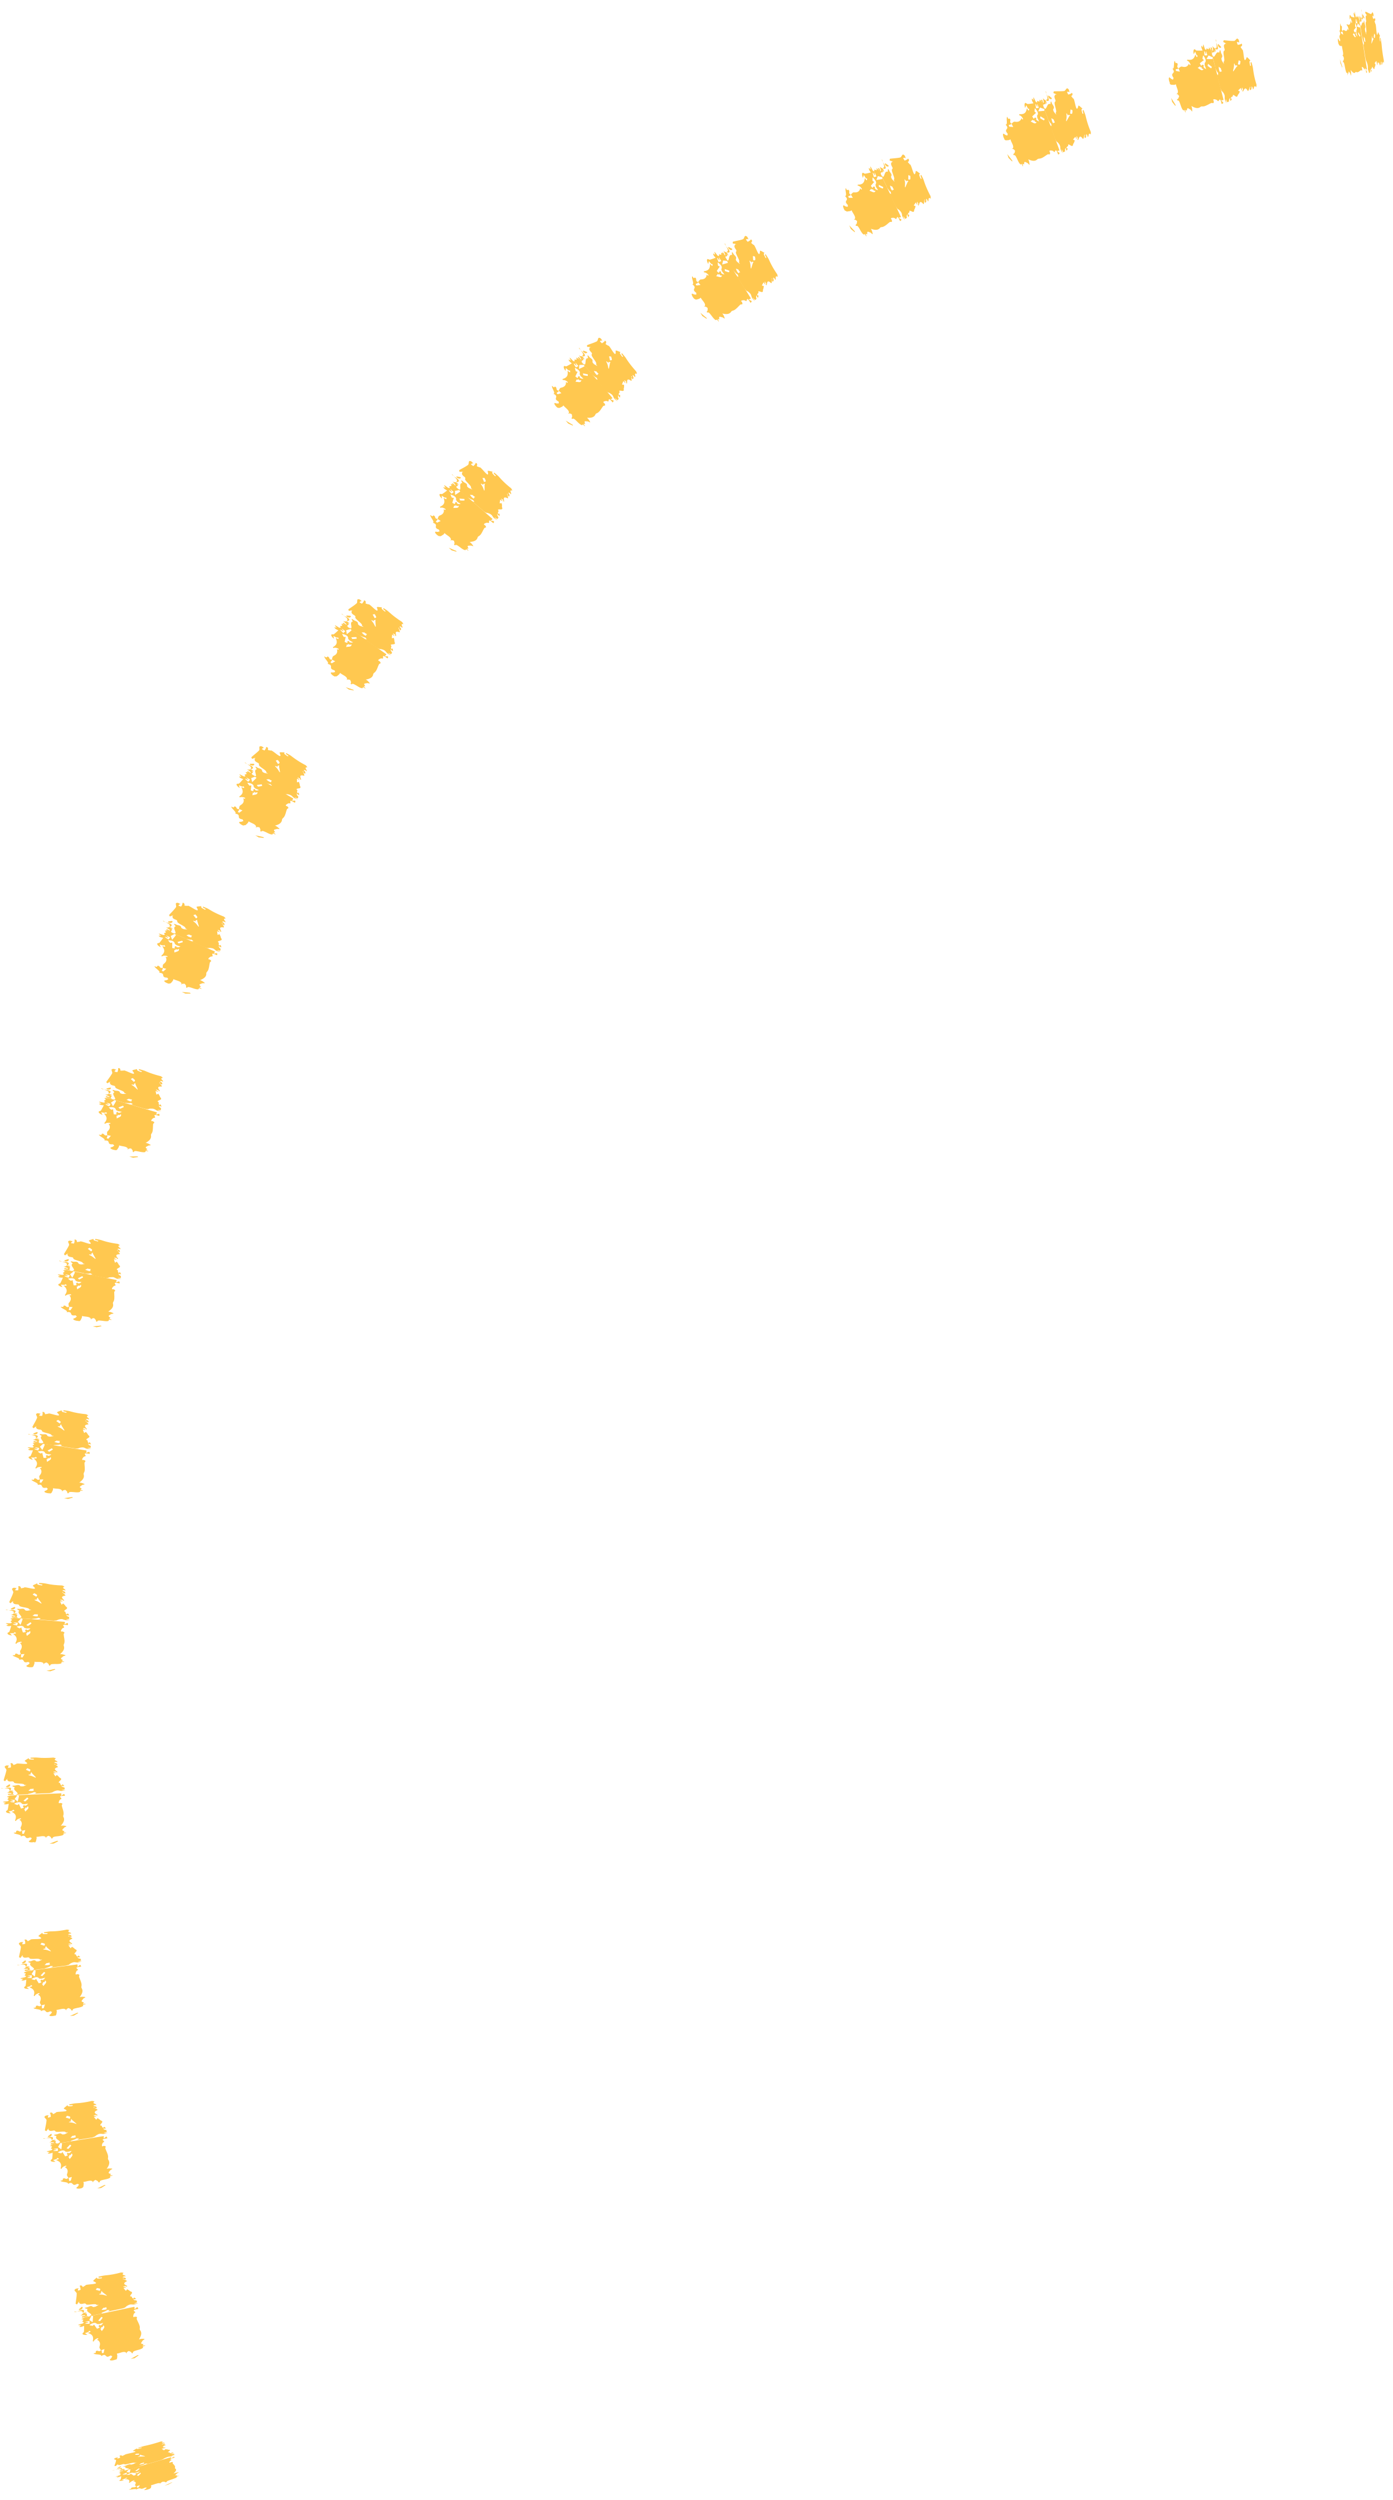<svg xmlns="http://www.w3.org/2000/svg" width="126" height="226" fill="none"><path fill="#FFC850" d="M124.88 5.61v.04l.01-.03z"/><path fill="#FFC850" d="m123.2 3.31-.18-1.14c.04.1.07.2.08.18.08-.08.11-.46.24-.28.01.02.01-.11.02-.16.03-.19.06.15.08.24.12.38.03.34.02.47 0 .03.02.17.03.21l.1.3c0-.07-.02-.19-.03-.2.11-.01-.11-.94 0-.95.01 0 .02-.1.01-.13-.09-.45 0-.39.02-.49 0-.02.03.05.05.07 0-.02-.01-.07-.02-.07l-.07-.1-.06-.08s.01-.14.03-.13c.16.07.33.17.48.22.05.02.09-.13.14-.16.02-.01.05.05.08.13.01.03.03.18.04.27-.02-.03-.04-.07-.06-.08s-.04 0-.06 0c.02.09.05.25.05.25.05.02.09 0 .13 0 .02 0 .03-.04.05-.04l.03.12c0 .04-.01.12-.03.12-.1.02.05.22.03.29.09-.11.1 1.55.24.76.02-.08.12.21.19.33-.02.03-.05.02-.05.09 0 .08.02.24.04.36.01.01.04.06.04.03 0-.06-.01-.15-.02-.23v-.07c.01-.01.03-.01.04-.02.03.2.07.42.09.6.04.49.11.96.2 1.44.01.06 0 .25 0 .24-.07-.17-.09-.12-.11.06 0 .07-.03.07-.04.1 0-.05 0-.12-.01-.16a.4.4 0 0 0-.05-.13c0 .07 0 .2-.01.24-.01.05-.04.04-.06.06v-.25l.03.06v-.05a.3.3 0 0 0-.02-.07v.06l-.02-.02v.05l-.03.19c0 .04-.03.1-.04.07-.15-.51-.18-.15-.23-.02 0 0-.02-.05-.03-.08 0-.02.01-.03.02-.05V5.7c0-.04-.02-.08-.03-.11v-.07s-.01.03-.02.01c-.04-.11.04.57-.06-.01l-.12.19.08.13-.04.16c-.02.05-.04.07-.05.15-.04.28-.16-.14-.23-.11v.12c-.02.03-.05.02-.07.06-.06.16.02.08.03.13v.06l-.05.13c0-.05-.02-.1-.03-.15v-.14s-.04.09-.05.15v.17c-.04-.07-.06.19-.13-.18 0-.03-.02-.05-.02-.08v.07l.05.3c-.03-.13-.07-.25-.09-.38-.02-.12 0-.23-.02-.35-.01-.1-.05-.22-.08-.3-.03-.09-.07-.13-.09-.23a2 2 0 0 1-.04-.16l-.23-1.43c.03.12.06.23.05.15l.04.08v-.22c-.06-.07-.12-.35-.17-.52zm1.06.07s.07.08.09.05c.02-.04.02-.18.03-.27-.04-.05-.07-.1-.09-.13-.01.15-.02.25-.03.35m-.21.53s.02.03.02.02l.14-.36s.03-.03.05-.04l-.1-.11c0 .29-.1-.46-.08-.03 0 .21-.02.34-.03.51zm-.67-.33c.05.33.07.17.1.17.09.18-.06-.31 0-.23l-.12-.21c0 .09 0 .18.02.27"/><path fill="#FFC850" d="M123.01 1.97c.01-.14.13.19.1-.21l.03.18s.02.01.02 0c-.02-.41-.09-.31-.14-.48l-.02-.08c0 .09.02.18.03.39-.02.15-.04-.05-.07-.25l-.06-.04.09.56s.01-.03.02-.08zM123.17 1.71c.1.09.17.07 0-.57.04.3.06.53-.04.45.01.04.03.11.04.12M123.17 1.13l.01.01-.01-.02zM123.14.87c.01.08.03.17.04.25 0-.08-.01-.16-.02-.24h-.02zM123.41 1.67v-.09c-.05-.1-.09-.2-.15-.3 0 .03-.02.07-.02.09.07.32.11.26.16.3zM121.08 4c-.09-.31-.09-.67 0-.43.05.12.08.11.12.17.02.03.02-.09.03-.14-.22-.59.14-.25-.08-.84.12.1.02-.58.09-.64.06.41.08.08.13.29.04.17-.06.2.06.41 0 .02-.02.05-.03.05h-.11s.01.1.02.15l.19.12-.08-.33c.05-.04.1-.14.16-.09.12.1.23.13.3-.05.02-.05.01-.18.07.02 0 .02.1.1-.02-.22-.04-.12-.06-.13-.09-.18-.01-.02-.02-.02-.03-.03 0-.03 0-.09.01-.08.16.1.31.14.36-.32 0 0 .01.01.02.03.05.23.08.26.09.11v-.05s-.08-.17-.13-.38l-.07.21c-.03-.28-.02-.43.03-.43.02 0 .07.14.1.15.1.04.19.06.29.08-.02-.1-.06-.23-.07-.3-.03-.34.08.09.08.03 0-.35 0-.36.09.16.01.06.07.14.07.12-.01-.33.11.13.12-.08v-.09s.02.01.03.04l.08.23.11.66-.2-.24c-.03.1-.06.19-.09.28.09.04.19.08.28.1.01 0 0-.09.01-.14l.62 3.9s-.04.07-.07 0c-.01-.03-.02.02-.03.04l.05.08.06.12s0 .06-.01.07c-.02.02-.04.02-.06.03-.12-.84-.12-.13-.2-.35-.05-.14-.1-.14-.15-.18-.02-.02-.04 0-.06.02.01.05.04.14.04.16 0 .07 0 .15-.01.15-.03 0-.07-.06-.1-.04-.12.06-.23.2-.36.18-.05 0-.1-.06-.14 0-.11.15-.26.02-.43-.21.01.08.03.17.04.24 0 .1.02.28 0 .27-.03-.03-.07-.18-.09-.21-.06-.06-.16-.32-.15.03 0 .04-.07-.08-.07-.07.03.33.02.3-.05-.02-.07.16-.16-.29-.21-.56-.07-.36-.1-.38-.15-.38 0 0-.02-.09-.02-.1.02-.03.04-.03.06-.08.02-.04.02-.12.03-.19a2 2 0 0 0-.07-.18c-.03-.04-.05-.04-.07-.06.02-.01.04 0 .06-.05.05-.17-.08-.54-.1-.81-.03 0-.06.03-.1.01-.06-.03-.14 0-.19-.18zm1.75-.95c.06.09.12.2.17.27.02.02.03-.07.04-.1-.06-.1-.12-.2-.19-.33v.16zm-.18-.96.13.03s-.02-.11-.03-.19c-.05-.3-.04-.23-.04-.02 0 .31-.07-.36-.09-.18 0 .08.01.24.02.36zm-.2.62c.02.08.05.22.07.23.02.02.03-.07.05-.08.02 0 .05.05.08.08 0 .05-.05.07.02.22.03.08.06.1.1.15-.02-.1-.04-.2-.08-.35 0-.06-.01-.19 0-.21.05-.09.07-.21-.05-.57-.02-.05-.05-.12-.05-.1-.01.07-.01.18-.02.27v.03l.07.12-.05.05-.13.16zm-.09.38c.08.1.17.3.23.27.1-.06 0-.09-.03-.16-.03-.31-.05.03-.09-.21l-.1.11zM121.41 6.1v-.08l-.22-.67c.02.1.03.21.05.35.05.13.11.27.16.41zM113.04 7.91l.01.04.01-.03z"/><path fill="#FFC850" d="m109.93 6.09-.28-1.12c.06.1.12.18.15.16.16-.11.23-.52.47-.37.02.02.03-.12.05-.17.07-.2.1.14.14.22.2.35.04.35.02.48 0 .03.03.17.05.21.06.11.12.19.18.28-.01-.07-.04-.18-.04-.2.22-.05-.15-.94.07-.99.02 0 .04-.11.03-.14-.15-.44 0-.4.06-.51.01-.02.06.04.08.06a.15.15 0 0 0-.03-.07c-.04-.03-.08-.05-.13-.08l-.11-.06c.02-.05.03-.15.07-.15.3.02.62.07.91.06.1 0 .18-.16.27-.21.04-.02.1.04.15.1.02.03.04.17.06.27-.04-.02-.08-.05-.12-.06-.04 0-.07 0-.11.01.03.08.08.24.09.24.09 0 .17-.03.25-.05.03-.01.06-.05.09-.06.01 0 .04.07.06.11-.02.05-.03.13-.07.14-.19.05.08.21.05.29.19-.14.11 1.57.42.71.03-.09.23.18.35.28-.03.03-.09.03-.09.1 0 .09.03.24.05.36.03 0 .08.05.08.02 0-.06-.02-.15-.03-.23v-.07c.03-.02.05-.02.08-.03.05.2.12.41.14.59.06.49.16.95.31 1.42.02.06-.02.26-.03.25-.12-.15-.18-.09-.21.09-.01.07-.06.08-.09.12 0-.05 0-.13-.02-.16-.02-.06-.08-.13-.08-.12-.02.08-.01.2-.04.26s-.08.06-.13.08V7.9c.02.02.03.04.05.05V7.9c-.01-.02-.04-.07-.04-.06l-.02.06h-.01v.03l-.08.21s-.06.12-.08.09c-.26-.48-.33-.1-.45.06 0 0-.03-.05-.05-.08.01-.02.03-.03.04-.05 0-.01.02-.05.02-.06-.01-.04-.03-.07-.04-.1v-.07c-.01 0-.03.04-.04.02-.06-.1.04.58-.12 0l-.24.23.16.1-.09.18c-.04.06-.08.09-.11.17-.08.3-.3-.09-.43-.04-.01 0 0 .11-.02.12-.04.04-.1.03-.13.09-.12.18.04.07.04.13v.06l-.1.15s-.04-.1-.05-.15c0-.05 0-.1-.01-.14-.03.05-.06.1-.08.17-.01.04 0 .18-.01.17-.08-.05-.12.21-.24-.14 0-.03-.03-.05-.04-.07v.07l.06.3c-.05-.12-.12-.24-.15-.36s0-.24-.02-.36a.8.8 0 0 0-.14-.28c-.06-.08-.13-.11-.17-.21-.04-.11-.06-.15-.07-.15l-.36-1.4c.05.11.1.22.09.14l.06.08v-.23c-.1-.05-.19-.33-.28-.49zm2.04-.28c.06.01.13.06.17.02s.05-.19.07-.29c-.07-.04-.14-.08-.16-.1-.04.16-.06.27-.08.37m-.44.62s.03.02.04.01l.29-.42.09-.06-.18-.08c0 .3-.16-.44-.15 0 0 .22-.06.36-.09.54zm-1.26-.12c.08.32.12.16.19.14.16.15-.1-.3 0-.24l-.22-.18c0 .09 0 .19.03.27z"/><path fill="#FFC850" d="M109.66 4.76c.04-.15.24.15.2-.25.02.06.04.11.06.17 0 .01.04 0 .04-.01-.02-.42-.16-.29-.24-.45l-.04-.07c0 .09.02.19.04.39-.04.16-.08-.04-.11-.23l-.12-.02.14.55s.03-.04.04-.09zM109.97 4.45c.19.06.32.02.04-.59.06.29.08.53-.1.48.02.04.05.11.06.11M109.95 3.59c.02.08.04.17.06.24 0-.08-.01-.16-.02-.24zM110.44 4.32s0-.06.01-.09l-.26-.26c-.01.03-.04.08-.04.1.11.31.2.23.29.26zM105.82 7.51c-.14-.3-.14-.66.04-.45.1.11.15.08.22.14.03.02.05-.1.07-.16-.39-.54.29-.31-.1-.84.22.07.07-.61.22-.7.09.4.15.06.24.26.07.16-.14.23.08.41-.02.02-.03.06-.05.06l-.2.03.03.15.35.07-.12-.31c.1-.05.19-.18.31-.15.22.06.43.06.57-.15.04-.06.03-.19.13 0 0 .01.18.08-.02-.22-.07-.11-.11-.11-.16-.15-.02-.02-.04-.01-.06-.02.01-.03.02-.1.03-.09.3.05.58.05.72-.45 0 0 .02.01.03.03.08.22.14.25.17.09l.02-.05c-.1.06-.16-.15-.23-.35l-.14.24c-.05-.27-.02-.43.08-.45.05 0 .13.12.18.12.19.01.36 0 .55 0-.04-.1-.1-.22-.11-.29-.03-.34.14.06.14 0 .02-.36.01-.37.17.13.02.06.13.12.13.1 0-.33.21.1.24-.12V4.3c.01-.01.03 0 .05.03l.14.21.16.65c-.12-.06-.25-.12-.38-.18-.07.11-.13.22-.19.32.18 0 .36.02.54.01.02 0 .02-.1.03-.15l.97 3.83s-.09.09-.14.03c-.02-.02-.04.03-.06.05l.08.07.1.1s-.02.07-.03.08c-.04.02-.08.03-.12.05-.18-.83-.23-.1-.37-.29-.09-.13-.19-.11-.28-.14-.04-.01-.08.02-.12.04.02.05.06.13.06.15 0 .07-.01.15-.04.16-.06.02-.13-.04-.19-.01-.24.1-.46.28-.71.31-.09.01-.18-.03-.26.04-.22.19-.51.11-.82-.08.02.08.05.17.06.23 0 .1.02.28 0 .27-.05-.02-.12-.17-.17-.18-.11-.04-.29-.28-.3.08 0 .04-.14-.06-.14-.05.04.33.01.31-.09 0-.14.19-.28-.25-.37-.51-.11-.35-.18-.36-.27-.34 0 0-.02-.08-.03-.09.04-.03.09-.05.12-.1s.05-.14.08-.2c-.04-.05-.09-.13-.13-.16-.05-.03-.09-.03-.13-.04.04-.02.09-.02.11-.07.12-.2-.11-.54-.15-.8-.07.02-.12.06-.2.05-.12-.02-.28.04-.36-.12zm3.41-1.56c.1.08.21.17.31.22.03.02.05-.08.08-.12-.11-.09-.22-.17-.35-.28l-.04.17zm-.28-.94c.08 0 .17 0 .25-.01 0 0-.02-.11-.04-.19-.08-.3-.06-.22-.07 0-.01.32-.12-.34-.16-.15-.01.08.01.24.02.36zm-.42.71c.04.08.09.21.12.22.04.02.06-.09.1-.09s.1.04.15.06c-.02.06-.09.08.02.22.06.07.12.08.18.12-.04-.1-.07-.19-.13-.34 0-.06-.02-.19 0-.22.11-.11.15-.25-.06-.58-.03-.04-.08-.11-.09-.09-.02.08-.04.19-.05.29 0 .01.01.02.02.03l.11.1-.11.07-.27.21zm-.2.42c.14.07.32.25.43.2.2-.1.01-.1-.06-.15-.04-.31-.1.05-.16-.19zM106.32 9.57s0-.06.01-.09l-.39-.62c.02.1.05.2.08.35.1.12.19.24.29.37zM98.09 12.25v.05l.01-.03z"/><path fill="#FFC850" d="m94.8 10.77-.4-1.08c.07.09.14.17.17.14.15-.13.18-.54.43-.42.03.01.02-.12.03-.17.05-.21.11.13.17.2.24.33.08.34.06.47 0 .03.04.16.07.2.07.1.14.17.21.26-.02-.07-.05-.18-.06-.19.21-.07-.25-.92-.03-.99.02 0 .03-.11.02-.14-.19-.42-.04-.4 0-.51 0-.02.06.03.09.05-.01-.02-.03-.06-.03-.07-.05-.03-.09-.04-.13-.06l-.12-.05c.02-.05.02-.15.05-.15.3-.02.62 0 .92-.03.1-.01.16-.18.25-.24.04-.02.11.02.16.09.03.03.06.17.08.26a.6.6 0 0 0-.12-.05c-.04 0-.07.01-.11.02.04.08.1.23.11.23.09 0 .17-.04.25-.08.03-.01.05-.06.08-.07.01 0 .04.07.07.1-.02.05-.02.13-.05.14-.18.07.1.2.08.28.17-.16.27 1.55.49.66.02-.1.24.15.37.24-.03.04-.09.04-.08.11 0 .09.05.23.08.35.03 0 .08.04.08.01 0-.06-.03-.15-.05-.22 0-.02-.01-.07-.01-.07.02-.02.05-.03.08-.04.07.19.16.4.2.58.11.48.26.93.45 1.38.02.06 0 .26 0 .25-.13-.14-.18-.07-.2.11 0 .07-.05.08-.08.12-.01-.05-.02-.13-.03-.15-.03-.05-.09-.12-.1-.11-.01.08 0 .2-.01.26-.02.06-.08.07-.12.1l-.03-.22v-.03s.05.03.06.04v-.05c-.02-.02-.04-.06-.04-.06l-.02.06h-.02v.03l-.05.21s-.05.12-.07.09c-.31-.45-.34-.06-.44.11 0 0-.04-.05-.06-.07.01-.02.02-.03.03-.06 0-.02.01-.05 0-.06-.02-.04-.04-.06-.05-.1v-.07c-.01.01-.03.04-.04.03-.07-.09.1.57-.12.02l-.21.25.16.09-.07.19c-.03.06-.07.1-.09.18-.05.31-.31-.06-.44 0-.01 0 0 .11 0 .12-.04.04-.09.04-.12.1-.1.2.05.07.06.12 0 .02.01.05.01.06l-.09.16s-.05-.1-.06-.14l-.03-.14c-.02.06-.05.11-.06.18 0 .04.02.18 0 .17-.09-.04-.1.23-.25-.12-.01-.03-.03-.05-.05-.07 0 .02 0 .05.01.07l.09.29c-.06-.11-.14-.22-.19-.34-.04-.11-.02-.24-.06-.35-.03-.1-.11-.2-.17-.27-.06-.08-.14-.09-.19-.19s-.08-.14-.08-.14l-.5-1.36c.06.11.12.21.11.13l.07.07-.03-.23c-.1-.04-.22-.3-.33-.46zm2-.5c.06 0 .14.05.17 0 .04-.05.03-.19.04-.3-.07-.03-.14-.07-.17-.08-.02.16-.03.27-.04.38m-.37.67s.03.02.04.01l.25-.45s.06-.05.09-.07l-.19-.06c.03.3-.21-.42-.15.02.03.22-.02.37-.04.55m-1.27.01c.11.31.14.14.2.12.18.14-.13-.29-.02-.24l-.24-.15c.02.09.03.18.06.27"/><path fill="#FFC850" d="M94.39 9.47c.02-.16.26.13.17-.27.02.06.05.11.07.17 0 .01.04 0 .04-.02-.06-.41-.19-.27-.29-.42l-.05-.07c.02.09.04.18.08.38-.02.17-.08-.03-.14-.22h-.12l.2.53c.02 0 .02-.04.03-.09zM94.68 9.12c.19.04.32-.01-.02-.6.09.29.14.52-.05.49.02.04.06.1.07.11M94.65 8.52h.01l-.01-.01zM94.57 8.27c.03.08.06.16.08.24-.01-.08-.03-.16-.04-.24zM95.13 8.95v-.09c-.09-.08-.19-.15-.29-.23-.01.03-.04.09-.03.1.14.3.22.21.31.23z"/><path fill="#FFC850" d="M90.86 12.59c-.17-.28-.2-.64 0-.45.11.1.16.07.24.11.03.02.04-.1.05-.16-.44-.5.25-.33-.19-.83.23.04.01-.61.15-.71.13.39.16.04.26.23.08.15-.11.24.12.4-.02.02-.03.06-.05.07l-.2.05s.03.1.05.15l.36.03-.16-.3c.1-.06.17-.2.3-.18.23.04.43.01.56-.2.04-.06.01-.2.12-.01 0 .01.18.06-.04-.22-.08-.1-.12-.1-.18-.14-.02-.01-.04 0-.06-.01 0-.03 0-.1.02-.1.31.02.59-.01.67-.52 0 0 .02 0 .03.02.11.21.16.23.18.07v-.06c-.08.07-.17-.13-.26-.32l-.11.25c-.08-.27-.06-.43.03-.46.05-.01.14.1.19.1.19 0 .36-.04.54-.06-.05-.09-.13-.21-.14-.28-.06-.34.15.05.14 0-.02-.36-.03-.37.19.11.03.06.15.11.14.09-.04-.33.22.08.22-.15 0-.03-.01-.08 0-.09 0-.01.03 0 .05.02l.16.19.23.63c-.13-.05-.26-.09-.4-.14-.06.12-.11.23-.16.34.18-.01.36-.02.54-.04.02 0 .01-.1.02-.15l1.36 3.71s-.08.09-.13.04c-.02-.02-.04.04-.06.06l.09.06.11.09s-.01.07-.02.08c-.03.03-.07.04-.11.06-.27-.81-.24-.07-.39-.26-.1-.12-.2-.09-.3-.11-.04 0-.07.03-.11.05.03.05.07.12.07.14 0 .07 0 .15-.02.16-.05.02-.13-.02-.19 0-.23.13-.43.33-.68.38-.09.02-.19 0-.26.07-.2.21-.49.16-.82 0 .03.08.07.16.08.23.02.1.05.28.03.27-.05-.01-.14-.15-.19-.17-.12-.03-.32-.25-.29.11 0 .04-.14-.05-.14-.03.08.33.04.3-.09 0-.12.2-.31-.22-.42-.47-.15-.33-.21-.34-.3-.31 0 0-.03-.08-.04-.09.03-.04.08-.06.11-.11s.04-.14.05-.21c-.05-.05-.1-.12-.15-.14-.05-.03-.09-.02-.14-.02.04-.02.08-.03.11-.08.09-.21-.17-.52-.23-.78-.06.02-.12.07-.19.07-.12 0-.27.07-.37-.08zm3.23-1.9c.11.07.23.15.33.19.04.01.04-.08.07-.13-.12-.07-.24-.15-.38-.24zm-.37-.9c.08-.01.16-.02.24-.04 0 0-.04-.11-.06-.18-.11-.29-.08-.22-.07 0 .02.32-.16-.33-.17-.14 0 .08.04.24.06.36m-.35.74c.05.07.11.2.14.2.04.01.05-.09.09-.1s.1.03.15.04c-.01.06-.09.09.05.21.07.06.13.07.19.1-.05-.09-.09-.18-.16-.32 0-.06-.04-.19-.02-.22.1-.12.13-.26-.12-.57-.03-.04-.09-.1-.09-.08-.02.08-.02.19-.02.29 0 0 .02.02.02.03l.12.09-.1.08-.25.24zm-.15.45c.15.06.34.22.45.16.19-.12 0-.1-.07-.15-.07-.3-.1.06-.18-.17l-.19.16zM91.56 14.6v-.09l-.45-.58c.03.1.07.2.11.34l.33.33zM83.61 18.07l.02.05v-.04z"/><path fill="#FFC850" d="m80.21 16.89-.49-1.04c.08.08.15.15.18.13.14-.14.13-.55.39-.45.03.01 0-.12.02-.18.03-.21.12.11.18.19.26.31.11.33.11.46 0 .03.06.16.09.2.08.09.15.16.23.24-.03-.06-.07-.17-.08-.19.2-.09-.33-.89-.12-.98.02 0 .02-.12 0-.14-.23-.4-.07-.39-.04-.51 0-.02.06.03.09.04-.01-.02-.03-.06-.04-.06-.05-.02-.09-.04-.14-.05l-.12-.04c.01-.05 0-.15.04-.16.3-.04.62-.05.91-.11.1-.02.14-.19.23-.26.03-.03.11.02.17.07.03.03.07.16.11.25-.04-.01-.09-.04-.13-.04s-.07.02-.11.03c.05.08.12.22.13.22.09-.01.16-.06.24-.1.03-.02.05-.06.08-.07.01 0 .05.06.08.1-.01.05 0 .13-.04.15-.17.08.12.19.1.28.16-.17.41 1.52.55.61.02-.1.26.13.39.21-.03.04-.08.05-.07.12.01.09.07.23.12.34.03 0 .08.03.08 0 0-.06-.05-.14-.07-.22a.3.3 0 0 0-.02-.07c.02-.02.05-.03.07-.05.09.19.2.38.25.56.15.47.35.9.58 1.34.03.06.03.26.02.25-.15-.12-.19-.06-.19.13 0 .07-.04.09-.06.13-.02-.05-.03-.12-.05-.15-.04-.05-.11-.12-.11-.1 0 .08.03.2.01.26s-.07.07-.11.11l-.05-.22v-.03s.05.03.06.04v-.05c-.02-.02-.05-.06-.05-.05v.06l-.03-.01v.05l-.02.22c-.01.05-.04.13-.06.1-.35-.42-.34-.03-.43.14 0 0-.04-.04-.06-.07 0-.02.02-.04.03-.06v-.06c-.02-.03-.05-.06-.06-.09v-.07c-.01.01-.02.04-.04.03-.08-.08.15.56-.12.03l-.19.27.17.07-.06.19c-.02.07-.07.1-.07.19-.03.31-.32-.03-.43.04-.01 0 .02.11 0 .12-.03.05-.09.05-.11.11-.08.2.05.06.07.12 0 .02.02.05.02.06l-.07.17s-.06-.09-.07-.14a1 1 0 0 1-.04-.14c-.02.06-.04.11-.05.18 0 .04.03.18.02.17-.09-.04-.08.23-.26-.09-.02-.03-.04-.04-.06-.06 0 .02 0 .04.02.07l.12.28c-.07-.11-.16-.21-.22-.33-.05-.11-.04-.24-.09-.34a1 1 0 0 0-.2-.25c-.07-.07-.15-.08-.21-.17-.06-.1-.09-.13-.1-.14l-.62-1.31c.07.1.14.2.12.12l.08.06-.05-.22c-.1-.03-.25-.28-.37-.43zm1.95-.67c.06 0 .14.04.17-.02.03-.05.01-.19.01-.3a3 3 0 0 0-.18-.07v.39m-.31.7s.03.02.04 0l.21-.47.08-.08-.19-.04c.06.29-.24-.4-.15.03.05.21.01.37.01.55zm-1.27.12c.14.3.15.13.21.1.19.12-.15-.28-.04-.24l-.25-.13c.03.09.04.18.08.26z"/><path fill="#FFC850" d="M79.68 15.64c0-.16.27.1.15-.28.03.05.06.1.09.16 0 .01.04 0 .04-.02-.1-.41-.22-.25-.33-.39l-.05-.06c.03.09.05.18.11.37 0 .17-.08-.02-.16-.21h-.12l.24.52c.02 0 .02-.04.02-.09zM79.93 15.26c.2.02.32-.04-.07-.59.12.28.18.5 0 .49.03.03.07.1.08.1zM79.85 14.67h.01l-.01-.02zM79.75 14.43c.03.08.07.15.1.23-.02-.08-.04-.16-.06-.23zM80.37 15.05v-.09c-.1-.07-.2-.14-.31-.21 0 .03-.03.09-.02.1.17.28.24.19.33.2"/><path fill="#FFC850" d="M76.44 19.06c-.2-.26-.26-.62-.04-.45.12.09.16.05.25.09.04.02.03-.11.04-.17-.48-.46.22-.35-.26-.81.23.02-.04-.61.08-.72.16.38.16.03.28.21.1.14-.09.25.16.39-.01.03-.02.06-.04.07l-.19.07s.04.09.06.14h.36l-.18-.29c.09-.07.16-.21.28-.2.23.02.43-.02.53-.25.03-.07 0-.2.12-.02 0 .01.19.04-.06-.21-.09-.09-.13-.09-.19-.12-.02-.01-.04 0-.06 0 0-.03 0-.1.02-.1.31 0 .58-.07.62-.58 0 0 .03 0 .03.02.13.2.18.22.18.05v-.06c-.08.08-.18-.11-.29-.3l-.09.26c-.1-.26-.1-.42-.01-.46.04-.02.15.09.2.08.18-.02.36-.07.53-.11-.06-.09-.14-.19-.16-.26-.09-.33.15.04.14-.02-.05-.36-.06-.36.19.1.03.05.15.09.15.07-.07-.33.23.06.21-.17 0-.03-.02-.08-.01-.09 0-.01.03 0 .05.02l.18.18.29.6c-.13-.03-.27-.07-.41-.1-.04.12-.09.24-.13.35.18-.03.36-.05.53-.09.02 0 0-.1 0-.15l1.69 3.57s-.07.1-.13.05c-.03-.02-.03.04-.05.06l.1.05.12.08s0 .07-.02.08c-.03.03-.07.05-.1.07-.34-.78-.24-.05-.42-.22-.11-.11-.21-.07-.3-.08-.04 0-.07.04-.11.06.03.05.08.12.09.14 0 .07.02.15 0 .16-.05.03-.14-.01-.18.02-.21.15-.39.36-.64.44-.08.03-.19 0-.25.09-.18.23-.48.21-.82.08.03.07.08.15.1.22.03.1.07.27.05.27-.05 0-.15-.14-.2-.15-.12-.02-.34-.22-.28.14 0 .04-.15-.04-.14-.02.11.32.07.3-.09 0-.1.21-.33-.19-.46-.43-.18-.32-.24-.32-.33-.28 0 0-.04-.08-.04-.09.03-.04.07-.06.1-.12.02-.06.02-.14.04-.22a.6.6 0 0 0-.16-.13c-.05-.02-.09 0-.14-.01.03-.03.08-.04.1-.09.08-.22-.21-.51-.3-.76-.06.03-.11.08-.18.08-.12 0-.27.09-.37-.05zm3.05-2.18c.12.06.24.13.35.16.04.01.04-.08.05-.13-.12-.06-.25-.13-.4-.2v.18zm-.45-.87c.08-.02.16-.03.24-.06 0 0-.05-.1-.08-.18-.13-.28-.1-.21-.07 0 .05.31-.19-.32-.18-.12 0 .08.06.23.09.35zm-.28.78c.06.07.13.18.16.19.04 0 .04-.1.08-.11.04-.02.1.02.15.03 0 .06-.08.1.07.21.07.05.13.06.2.08-.05-.09-.11-.17-.19-.3-.01-.06-.05-.19-.04-.21.09-.13.1-.27-.17-.56-.04-.04-.1-.09-.1-.07v.29l.03.03.13.08-.09.09-.22.26zm-.11.45c.16.05.36.19.46.12.18-.13 0-.1-.09-.14-.1-.29-.09.07-.2-.16l-.18.18zM77.32 21v-.09l-.5-.54c.04.1.08.19.14.33zM69.79 25.21l.01.04v-.03z"/><path fill="#FFC850" d="m66.28 24.43-.61-.98c.09.07.17.13.19.1.12-.16.06-.56.34-.5.03 0 0-.12 0-.18 0-.22.14.1.2.16.3.28.15.32.16.45 0 .03.07.15.11.18.09.08.17.14.26.21-.03-.06-.09-.16-.1-.18.19-.11-.43-.85-.23-.96.02-.01 0-.12-.01-.14-.28-.37-.11-.38-.1-.5 0-.02.06.02.1.03-.02-.02-.04-.05-.05-.06a.4.4 0 0 0-.14-.03l-.12-.02c0-.06-.01-.15.02-.16.3-.08.61-.12.89-.22.1-.03.12-.21.2-.29.03-.03.11 0 .18.05.03.02.09.15.13.24-.04 0-.09-.03-.13-.02-.04 0-.07.03-.1.04.05.07.14.21.16.2.09-.02.16-.08.23-.13.03-.02.04-.07.07-.08l.09.09c0 .05 0 .13-.02.15-.16.1.14.18.13.26.14-.19.57 1.47.61.55 0-.1.27.1.41.16-.02.04-.08.06-.06.13.02.09.1.22.15.33.03 0 .09.02.08 0a1.3 1.3 0 0 0-.1-.21l-.03-.06c.02-.02.04-.04.07-.06.1.18.24.36.31.53.2.45.44.86.72 1.27.04.05.06.26.05.25-.16-.11-.19-.03-.17.15 0 .07-.03.09-.05.14-.02-.05-.04-.12-.06-.14-.04-.05-.12-.1-.12-.09 0 .08.05.2.04.26-.01.07-.06.08-.1.12l-.08-.21v-.03l.06.03v-.05l-.05-.05v.07h-.02l.02.04v.22c-.01.05-.03.13-.06.11-.39-.38-.34 0-.41.19 0 0-.05-.04-.07-.06 0-.02.02-.04.02-.06v-.06c-.02-.03-.05-.05-.07-.09-.01-.02 0-.05-.01-.07-.01.01-.02.05-.03.03-.09-.08.21.54-.11.04l-.16.29.18.05-.03.2c-.02.07-.05.11-.05.2.01.31-.32 0-.42.09-.01.01.03.1.02.12-.03.05-.08.06-.1.12-.05.21.06.06.08.11 0 .02.02.05.02.05l-.05.18s-.07-.08-.09-.13a.7.7 0 0 1-.05-.13c0 .06-.03.11-.03.19 0 .04.05.17.04.17-.09-.03-.05.24-.27-.06l-.06-.06q0 .03.03.06l.15.26c-.09-.1-.19-.19-.25-.3-.06-.1-.07-.23-.13-.33-.05-.09-.15-.17-.22-.23-.08-.06-.16-.06-.22-.15-.07-.09-.1-.12-.11-.12l-.76-1.22c.08.09.16.18.13.1l.08.05-.08-.22c-.1-.02-.28-.25-.41-.38zm1.86-.9c.06 0 .15.02.17-.04.03-.06-.01-.2-.02-.3-.08-.02-.15-.04-.19-.05.01.16.02.27.03.38zm-.23.73s.04.01.04 0l.15-.49s.05-.06.07-.09l-.19-.02c.09.28-.29-.37-.15.05.07.21.05.36.08.54zm-1.24.27c.17.28.16.11.22.08.2.1-.19-.26-.07-.23l-.26-.1c.04.08.06.18.11.25"/><path fill="#FFC850" d="M65.61 23.24c-.01-.16.28.07.12-.3.04.05.07.09.11.15 0 .01.04 0 .03-.02-.15-.39-.24-.22-.37-.35l-.06-.06c.04.09.07.17.16.36.01.17-.08-.01-.18-.19l-.12.02.3.49s.02-.04.01-.1M65.82 22.84c.2 0 .31-.08-.14-.58.15.26.24.48.05.49.03.03.08.09.09.09M65.68 22.25v.01l-.01-.02zM65.54 22.03c.04.07.09.15.13.22-.03-.08-.06-.15-.09-.23h-.04zM66.23 22.58s0-.06-.01-.09c-.11-.06-.22-.11-.33-.17 0 .03-.02.09-.01.1.2.26.26.16.35.16"/><path fill="#FFC850" d="M62.8 27.02c-.23-.24-.34-.58-.1-.44.13.08.17.03.26.06.04.01.01-.11.02-.17-.54-.39.18-.38-.36-.77.23 0-.12-.6 0-.73.21.36.16 0 .31.17.11.13-.06.26.21.36-.01.03-.01.07-.03.08l-.19.1s.05.09.08.13l.36-.05-.22-.26c.08-.08.13-.23.26-.24.23 0 .43-.08.5-.31.02-.07-.03-.19.12-.04.01.01.19.02-.09-.2-.1-.08-.14-.07-.2-.09h-.06c0-.03-.01-.1 0-.1.31-.04.57-.14.55-.65 0 0 .03 0 .04.02.15.18.21.19.19.03v-.06c-.07.09-.2-.09-.33-.26l-.06.27c-.13-.25-.15-.41-.06-.45.04-.02.16.07.21.06.18-.05.35-.12.52-.18-.07-.08-.17-.17-.19-.24-.13-.32.15.02.14-.04-.09-.35-.1-.35.21.07.04.05.16.07.16.05-.1-.32.23.03.19-.19 0-.03-.03-.08-.02-.09 0-.01.03 0 .06.01l.2.16.35.57c-.14-.02-.27-.04-.42-.05-.03.13-.06.24-.09.36.17-.05.35-.09.52-.15.02 0-.01-.1-.02-.15l2.09 3.35s-.05.11-.12.07c-.03-.02-.03.04-.04.07l.1.04.13.07v.08c-.03.03-.06.06-.1.08-.43-.74-.25-.02-.44-.17-.12-.1-.21-.05-.31-.05-.04 0-.07.05-.1.07.04.04.1.1.1.12.02.07.04.15.01.16-.05.03-.14 0-.18.04-.19.17-.35.4-.58.51-.08.04-.18.03-.24.12-.15.25-.45.26-.8.17.04.07.1.14.13.2.04.1.1.26.08.26-.05 0-.17-.12-.22-.12-.12 0-.36-.18-.26.17.01.04-.15-.02-.14 0 .15.3.11.29-.09.02-.07.22-.35-.15-.51-.37-.21-.29-.28-.28-.36-.24 0 0-.05-.07-.05-.08.03-.04.07-.07.08-.13.02-.06 0-.14 0-.22-.06-.04-.13-.1-.18-.11-.06-.02-.09 0-.14 0 .03-.03.08-.04.09-.1.05-.22-.27-.47-.39-.71-.06.04-.1.09-.17.11-.12.02-.25.13-.38 0zm2.77-2.52c.12.04.25.1.36.11.04 0 .03-.09.04-.14-.13-.05-.26-.1-.42-.15zm-.56-.81c.08-.03.16-.05.23-.09 0 0-.06-.1-.1-.17-.16-.26-.13-.19-.07.02.08.31-.22-.29-.2-.1.01.08.09.22.13.34zm-.18.8c.06.06.15.17.18.17.04 0 .03-.1.06-.12.04-.02.1 0 .16.01 0 .06-.06.11.09.2.08.05.14.04.21.06-.06-.08-.13-.16-.22-.28-.02-.06-.08-.18-.06-.21.07-.14.07-.28-.23-.53-.04-.03-.11-.08-.11-.06 0 .08.02.19.04.29.01 0 .02.02.03.02l.13.06-.08.1-.19.28zm-.06.47c.16.03.38.14.47.06.16-.15-.02-.1-.1-.13-.13-.28-.08.08-.21-.13l-.15.2zM63.92 28.83s0-.06-.01-.09l-.56-.47c.05.09.11.18.18.3.13.08.26.17.39.26M57.05 34.01l.02.04v-.04z"/><path fill="#FFC850" d="m53.46 33.73-.75-.87c.1.06.19.11.21.07.09-.17-.02-.57.26-.55.03 0-.02-.12-.03-.18-.03-.22.15.08.22.13.34.23.19.29.23.42 0 .03.1.14.14.17.1.07.19.11.29.17-.04-.06-.11-.15-.12-.16.17-.14-.55-.78-.37-.92.02-.01-.01-.12-.03-.13-.33-.33-.17-.36-.17-.48 0-.02.07.01.1.02l-.05-.05c-.05 0-.1-.01-.15-.01h-.13c0-.06-.03-.15 0-.16.29-.12.6-.2.87-.34.09-.05.09-.22.16-.31.03-.03.11-.01.18.03.03.02.11.14.17.21-.04 0-.1-.01-.13 0-.04 0-.06.04-.1.06.06.06.17.18.19.18.08-.04.15-.1.21-.15.03-.02.03-.07.06-.09 0 0 .07.05.1.08 0 .05.02.13 0 .15-.15.12.16.15.17.24.11-.21.78 1.36.69.46 0-.1.28.06.44.1-.02.04-.07.07-.04.13.03.08.13.2.2.3.03 0 .09.01.08-.01-.02-.06-.08-.13-.12-.19a1 1 0 0 0-.04-.06l.06-.06c.13.16.28.32.38.48.26.41.56.78.89 1.15.04.05.1.24.08.24-.17-.08-.2 0-.15.17.02.07-.02.09-.03.14-.03-.05-.06-.11-.08-.13-.05-.04-.13-.09-.13-.07.02.08.08.19.08.25 0 .07-.05.09-.08.13l-.11-.19v-.03s.04.02.06.02c0 0 0-.03-.01-.05-.02-.01-.06-.04-.06-.04v.06h-.01l.02.04.02.22c0 .05 0 .13-.04.11-.44-.32-.34.05-.38.24 0 0-.05-.03-.08-.05 0-.02.01-.04.01-.06s0-.05-.01-.06c-.03-.03-.06-.05-.09-.08a.2.2 0 0 1-.02-.07c0 .01 0 .05-.03.04-.1-.06.29.5-.11.06l-.12.31.19.03v.2c-.01.07-.04.12-.03.2.05.3-.32.04-.41.15-.01.01.05.1.04.12-.02.05-.07.07-.08.14-.02.22.07.05.1.1 0 .02.03.04.03.05l-.02.19s-.08-.07-.11-.11-.05-.08-.07-.12v.19c0 .04.08.16.07.16-.09-.01-.01.25-.27-.02-.02-.02-.05-.03-.07-.05.01.02.02.04.04.06l.19.24c-.1-.08-.21-.16-.29-.26-.08-.09-.1-.22-.18-.31-.06-.08-.17-.14-.25-.19-.09-.05-.16-.04-.24-.11-.08-.08-.12-.1-.13-.11l-.94-1.1c.09.08.19.15.14.08l.09.04-.11-.2c-.1 0-.31-.21-.46-.31zm1.71-1.15c.06-.02.15 0 .17-.06s-.04-.19-.06-.29c-.08 0-.16-.02-.19-.02.04.16.06.26.09.37zm-.13.74h.04l.09-.5.06-.09h-.2c.13.27-.34-.32-.14.07.1.19.1.35.15.52m-1.18.45c.21.25.18.08.23.04.21.07-.22-.23-.1-.22l-.28-.06c.05.08.09.16.15.23z"/><path fill="#FFC850" d="M52.62 32.66c-.04-.16.29.03.07-.31l.13.13c.01 0 .04-.01.03-.03-.2-.37-.27-.18-.42-.29l-.07-.05c.05.08.1.16.21.33.04.16-.08 0-.2-.16l-.11.04.37.43v-.1zM52.76 32.23c.19-.04.29-.13-.23-.56.19.24.31.44.12.48.04.03.09.08.1.07zM52.36 31.46c.05.07.11.13.16.19l-.12-.21zM53.12 31.9l-.03-.09c-.11-.04-.23-.08-.35-.12v.1c.23.23.28.12.37.1z"/><path fill="#FFC850" d="M50.44 36.87c-.26-.2-.42-.52-.17-.42.14.05.17 0 .26.02.04 0 0-.11 0-.17-.59-.3.12-.4-.47-.71.23-.04-.21-.57-.12-.72.26.32.16-.02.33.12.13.11-.02.27.26.33 0 .03 0 .07-.02.08l-.17.12s.06.08.1.12l.34-.1-.25-.22c.07-.1.09-.25.21-.27.23-.05.41-.14.45-.39.01-.07-.06-.19.11-.06.01 0 .19-.01-.12-.19-.12-.06-.15-.05-.22-.06-.03 0-.04 0-.06.01 0-.03-.03-.09-.01-.1.29-.09.54-.23.44-.74 0 0 .03 0 .04.01.17.16.24.16.19 0v-.06c-.07.1-.22-.06-.38-.21l-.02.27c-.17-.22-.21-.38-.13-.44.04-.03.17.05.21.02.17-.08.32-.17.48-.26-.08-.07-.19-.15-.23-.21-.18-.29.15 0 .13-.06-.14-.33-.15-.34.21.04.04.04.17.05.16.03-.15-.3.23-.01.16-.22 0-.03-.04-.07-.04-.08s.03-.01.06 0l.22.12.43.51c-.14 0-.28 0-.42.01l-.03.37c.16-.08.33-.15.49-.24.02-.01-.03-.1-.04-.15l2.57 3s-.04.11-.11.09c-.03-.01-.02.05-.03.07l.1.02.14.05s.02.07 0 .08c-.02.04-.05.07-.08.1-.53-.67-.24.02-.45-.1-.14-.07-.22-.01-.31 0-.04 0-.06.06-.08.09.04.04.11.09.12.11.03.06.06.14.04.16-.04.04-.13.03-.17.07-.16.2-.28.46-.49.6-.07.05-.18.06-.21.15-.11.27-.4.33-.76.3.05.06.12.13.16.18.06.09.14.24.12.24-.05 0-.18-.09-.23-.09-.12.02-.38-.12-.22.21.02.04-.15 0-.14.02.19.28.15.27-.08.03-.03.23-.37-.1-.56-.29-.26-.26-.32-.24-.39-.18l-.07-.07c.02-.05.05-.08.06-.14 0-.06-.02-.14-.03-.22a1 1 0 0 0-.19-.08c-.06 0-.09.02-.14.03.02-.04.07-.06.07-.11.01-.23-.34-.43-.5-.64-.05.05-.08.11-.15.13-.11.04-.23.16-.37.06zm2.33-2.95c.13.02.26.06.38.06.04 0 .01-.09.02-.14-.14-.03-.27-.05-.44-.09zm-.67-.71c.07-.04.15-.08.21-.12 0 0-.07-.09-.12-.15-.2-.23-.15-.17-.07.03.13.29-.26-.25-.21-.07.02.08.12.21.18.31zm-.06.82c.07.05.17.14.21.14s.01-.1.04-.13.1-.01.16-.01c0 .06-.05.12.12.18.08.03.14.02.21.03-.08-.07-.15-.14-.26-.24-.03-.05-.1-.17-.09-.2.05-.15.03-.29-.31-.49-.05-.03-.12-.06-.12-.04.01.08.05.18.08.28.01 0 .02.02.03.02l.14.04-.06.11zm.02.48c.16 0 .4.08.47-.02.14-.18-.04-.09-.12-.11-.17-.26-.07.09-.23-.1l-.12.22zM51.83 38.48s-.02-.06-.03-.08l-.63-.38c.07.08.13.16.23.27.14.06.28.13.43.19M45.86 44.69l.03.03-.01-.03z"/><path fill="#FFC850" d="m42.28 44.96-.87-.76c.11.04.2.08.21.04.07-.18-.1-.56.18-.57.03 0-.04-.11-.06-.17-.06-.21.16.06.24.1.37.18.23.26.28.38.01.03.12.12.16.14.11.05.21.09.31.13l-.14-.14c.15-.17-.66-.69-.5-.85.01-.02-.03-.11-.05-.13-.37-.27-.22-.33-.24-.45 0-.02.07 0 .1 0-.02-.01-.05-.04-.06-.04h-.15l-.12.02c-.01-.05-.06-.14-.03-.16.26-.16.55-.29.79-.47.08-.06.05-.23.1-.33.02-.04.1-.03.18 0 .04.01.13.12.2.19-.04 0-.1 0-.13.02-.04.02-.06.05-.08.07.07.05.2.16.21.15.07-.05.13-.12.18-.19.02-.03.02-.08.04-.1 0 0 .07.04.11.06 0 .05.04.13.02.15-.12.15.18.13.2.21.08-.22.98 1.23.75.34-.02-.1.29.02.44.03 0 .05-.06.08-.02.14.04.08.16.18.24.27.03 0 .09 0 .08-.03-.03-.05-.1-.11-.15-.17-.02-.02-.04-.05-.04-.05.01-.03.03-.05.05-.07.15.14.33.27.45.41.32.37.67.69 1.06 1 .05.04.13.23.12.22-.18-.06-.2.02-.12.2.03.06 0 .1 0 .15-.03-.04-.07-.1-.1-.12-.05-.03-.14-.06-.14-.05.03.07.11.18.11.23 0 .07-.04.1-.06.14l-.14-.18v-.03s.04 0 .06.01c0 0-.01-.03-.02-.04-.02-.01-.07-.03-.07-.03l.02.06h-.02l.03.03.06.21c.01.05.01.13-.02.12-.49-.24-.33.11-.33.3 0 0-.05-.02-.08-.04v-.07c0-.02-.01-.05-.02-.06-.03-.02-.07-.04-.1-.06-.02-.01-.02-.04-.03-.07 0 .02 0 .05-.02.04-.11-.05.36.45-.1.07l-.06.33h.19l.03.19c0 .07-.02.12.01.2.1.29-.3.09-.38.21 0 .01.06.09.06.11-.01.06-.06.08-.06.15 0 .22.07.04.11.08.01.02.04.04.04.04v.19s-.08-.06-.12-.1c-.04-.03-.06-.07-.09-.11 0 .06 0 .12.03.19.01.04.1.15.09.15-.1 0 .02.25-.28.02-.02-.02-.05-.02-.08-.04.01.02.03.04.04.05l.22.21c-.11-.07-.23-.13-.33-.21-.09-.08-.13-.2-.22-.28a.8.8 0 0 0-.28-.15c-.09-.04-.17-.02-.26-.07-.09-.06-.13-.09-.14-.09l-1.09-.95c.1.06.21.13.15.06l.09.03-.14-.18c-.1 0-.34-.16-.51-.24zm1.51-1.39c.05-.03.15-.02.15-.08s-.07-.18-.11-.28h-.19l.14.35zm0 .76h.04v-.51s.03-.07.05-.1l-.19.04c.17.25-.38-.27-.13.09.13.18.16.33.23.5zm-1.11.62c.25.22.19.06.23 0 .22.03-.25-.19-.13-.2l-.28-.02c.06.07.11.15.18.21z"/><path fill="#FFC850" d="M41.29 44.03c-.06-.15.29-.01.02-.32l.14.11c.01 0 .04-.02.02-.03-.26-.33-.3-.14-.46-.23l-.07-.04c.06.07.12.14.25.3.06.16-.08.01-.22-.13l-.11.05.43.38s0-.05-.02-.1zM41.37 43.58c.19-.06.27-.17-.3-.51.22.21.37.39.19.46.04.02.1.06.11.06zM40.87 42.89l.19.17-.16-.19zM41.69 43.21s-.03-.05-.04-.08c-.12-.02-.24-.04-.36-.07 0 .03.01.09.02.1.26.19.29.08.38.05"/><path fill="#FFC850" d="M39.7 48.47c-.29-.16-.49-.46-.22-.4.14.04.17-.02.26-.02.04 0-.02-.11-.03-.17-.63-.22.06-.41-.56-.63.22-.07-.29-.54-.22-.7.3.28.16-.04.34.07.15.09.02.27.3.29v.08l-.15.15.11.11.33-.15-.28-.19c.05-.1.06-.26.18-.3.22-.08.39-.2.39-.45 0-.07-.09-.18.1-.07.01 0 .19-.04-.14-.17-.12-.05-.16-.03-.22-.03-.03 0-.04.01-.06.02 0-.03-.04-.09-.03-.1.28-.13.51-.3.33-.78h.04c.2.13.26.12.19-.03l-.02-.05c-.04.11-.22-.03-.39-.15l.02.27c-.2-.2-.26-.35-.19-.41.03-.03.17.02.22 0 .16-.1.3-.21.44-.32-.09-.06-.21-.12-.26-.17-.22-.26.15-.03.12-.08-.19-.31-.2-.31.22 0 .05.04.18.02.17 0-.19-.27.23-.04.13-.24-.01-.03-.05-.06-.05-.08 0-.01.03-.02.06 0l.23.09.5.44c-.14.02-.27.05-.41.07 0 .13.02.25.02.37.15-.1.31-.19.45-.3.02-.01-.04-.09-.06-.14l2.98 2.6s-.02.12-.1.1c-.03 0-.02.05-.02.08h.11l.14.03c0 .03.02.07.02.08-.02.04-.04.07-.07.11-.62-.58-.24.05-.47-.03-.15-.05-.22.02-.31.05-.04.01-.05.06-.07.1.05.03.12.07.13.09.04.06.08.13.06.15-.04.05-.13.04-.16.09-.14.22-.21.49-.41.66-.07.06-.17.08-.19.18-.07.28-.35.38-.72.4.06.05.14.11.18.16.07.08.17.22.15.22-.05.01-.2-.07-.24-.05-.12.03-.4-.07-.2.24.02.04-.15.03-.14.04.23.25.19.24-.08.04 0 .23-.38-.04-.59-.21-.29-.22-.35-.19-.41-.13 0 0-.07-.05-.08-.06.01-.05.04-.09.04-.15s-.04-.14-.05-.21c-.07-.02-.15-.05-.2-.05-.06 0-.09.03-.13.05.02-.04.06-.07.06-.12-.02-.23-.4-.38-.58-.57-.04.05-.07.12-.13.15-.11.05-.21.19-.36.11zm1.92-3.23c.13 0 .27.02.38 0 .04 0 0-.09 0-.14-.14 0-.28-.02-.45-.03l.07.16zm-.77-.61c.07-.05.13-.1.19-.15 0 0-.08-.08-.14-.13-.23-.2-.18-.15-.06.04.17.27-.3-.21-.22-.04.03.08.15.19.23.28m.06.82c.08.04.19.12.23.11s0-.1.03-.13.1-.03.15-.04c.02.06-.03.12.14.17.09.02.14 0 .21 0-.08-.06-.17-.12-.3-.2-.03-.05-.12-.15-.12-.18.03-.15-.01-.29-.38-.44-.05-.02-.13-.04-.12-.02.03.08.08.17.12.26.01 0 .03.01.04.01l.15.02-.05.12-.1.33zm.08.47c.16-.02.41.02.47-.08.11-.19-.05-.09-.13-.09-.21-.23-.06.1-.24-.06l-.09.24zM41.3 49.88s-.03-.05-.04-.08l-.67-.29c.08.07.15.14.26.24.15.04.3.09.45.13M36.07 56.79l.03.03-.01-.03z"/><path fill="#FFC850" d="m32.5 57.42-.94-.67c.11.03.21.06.22.02.05-.19-.16-.54.12-.58.03 0-.05-.11-.07-.16-.08-.2.16.04.25.07.38.14.26.23.32.35.01.03.13.11.17.13.11.04.21.06.32.09-.05-.04-.15-.12-.16-.12.13-.18-.72-.61-.58-.79.01-.02-.04-.11-.07-.12-.4-.23-.25-.3-.28-.42 0-.02.07 0 .1 0-.02-.01-.06-.04-.07-.04-.05 0-.1.01-.15.02l-.12.03c-.02-.05-.07-.13-.04-.15.24-.18.52-.34.74-.54.08-.07.03-.24.07-.34.02-.04.1-.04.18-.02.04 0 .14.11.22.16-.04 0-.1.01-.13.03s-.05.05-.08.08c.08.04.21.13.22.12.07-.06.11-.13.16-.2.02-.03 0-.08.03-.1 0 0 .08.03.12.05.01.05.06.12.04.14-.11.16.2.11.22.19.05-.23 1.1 1.12.78.26-.03-.09.29-.01.45-.01 0 .05-.05.08 0 .14.05.07.18.16.27.24.03-.01.09-.01.07-.03-.04-.05-.11-.1-.17-.15l-.05-.05c.01-.03.03-.05.04-.08.17.12.36.23.49.36.36.33.74.61 1.16.88.05.03.15.21.14.21-.19-.04-.19.04-.1.21.03.06 0 .1 0 .14-.04-.04-.08-.09-.11-.11-.06-.03-.15-.05-.14-.04.03.07.12.16.14.22s-.03.1-.05.15l-.15-.16v-.03h.06s-.02-.03-.03-.04c-.02 0-.07-.03-.07-.02l.02.06h-.02l.03.03.08.21s.03.13 0 .12c-.51-.19-.32.14-.31.34l-.09-.03v-.07c0-.02-.02-.05-.03-.05-.03-.02-.07-.03-.1-.05-.02-.01-.03-.04-.04-.06 0 .02 0 .05-.02.04-.11-.03.4.41-.09.08l-.03.33.19-.02.04.19c.01.07 0 .12.03.2.13.28-.3.12-.36.25 0 .01.07.08.07.1 0 .06-.05.09-.04.15.03.22.08.03.12.07.01.01.04.03.04.04l.02.19s-.09-.05-.13-.08-.07-.07-.1-.1c.01.06.02.11.05.18.02.04.12.14.1.14-.1.01.05.24-.28.05-.03-.02-.05-.02-.08-.03l.05.05.24.18c-.12-.06-.25-.1-.35-.18-.1-.07-.15-.19-.25-.26-.08-.06-.2-.1-.29-.12-.1-.03-.17 0-.26-.05-.1-.05-.14-.07-.15-.07l-1.18-.84c.11.05.22.11.16.04l.1.02-.15-.17c-.1.02-.35-.13-.53-.19zm1.38-1.53c.05-.03.14-.04.15-.1 0-.06-.09-.17-.13-.27-.08.01-.16.02-.19.03.08.14.13.24.18.33zm.07.76s.04 0 .04-.01l-.04-.51.03-.11-.19.06c.19.23-.41-.23-.12.1.14.16.19.31.28.47m-1.04.72c.27.19.2.04.23-.01.22.01-.27-.17-.15-.19h-.28c.07.07.13.15.2.2"/><path fill="#FFC850" d="M31.43 56.59c-.07-.14.29-.04 0-.32.05.03.1.06.15.1.01 0 .03-.02.02-.03-.29-.3-.31-.11-.48-.18l-.08-.03c.07.06.13.13.28.27.08.15-.08.02-.24-.1l-.1.06.47.33s0-.04-.03-.09zM31.47 56.14c.18-.08.26-.19-.35-.48.24.18.41.35.23.43.04.02.11.05.12.05M31.11 55.66h.01l-.02-.01zM30.9 55.5c.07.05.14.1.2.15l-.17-.17zM31.75 55.75s-.03-.05-.05-.08l-.37-.03c0 .03.02.09.03.1.28.17.3.05.39.01"/><path fill="#FFC850" d="M30.3 61.17c-.3-.13-.53-.42-.26-.38.15.02.17-.03.26-.04.04 0-.03-.11-.05-.16-.64-.16.02-.42-.62-.58.21-.09-.34-.51-.29-.68.33.25.15-.06.35.04.15.08.05.27.33.26 0 .03.01.07 0 .08l-.13.16.12.09.31-.18-.3-.16c.04-.11.03-.26.14-.32.21-.1.36-.23.34-.49 0-.07-.1-.17.09-.08.01 0 .18-.06-.16-.16-.13-.04-.16-.01-.22-.01-.03 0-.04.02-.06.03-.01-.03-.05-.08-.03-.09.26-.16.47-.34.25-.81h.04c.21.11.27.1.18-.04l-.02-.05c-.03.11-.22 0-.41-.12l.05.27c-.21-.18-.29-.32-.23-.39.03-.04.17 0 .21-.02.15-.11.28-.24.41-.36-.09-.05-.22-.1-.27-.15-.24-.24.15-.04.11-.09-.22-.29-.23-.29.22-.01.05.03.18 0 .17 0-.22-.25.23-.06.1-.25-.02-.02-.06-.06-.05-.07 0-.01.03-.02.06-.01l.24.07.54.39c-.13.04-.27.07-.41.11q.03.195.06.36c.14-.11.29-.22.42-.34.02-.01-.05-.09-.07-.14l3.22 2.29s-.01.12-.09.11c-.03 0-.01.05-.02.08h.25c0 .03.03.06.03.08-.01.04-.04.08-.06.11-.68-.52-.24.07-.47.01-.15-.04-.22.04-.31.08-.04.02-.04.07-.06.1.05.03.13.06.14.08.04.05.09.12.08.15-.03.05-.13.06-.15.11-.12.23-.17.51-.35.7-.06.07-.16.1-.17.2-.04.29-.31.42-.67.48.07.05.15.09.19.14.07.07.19.2.17.21-.05.02-.2-.05-.25-.03-.11.05-.4-.03-.17.26.03.03-.14.04-.13.05.25.23.21.23-.07.05.02.24-.38 0-.61-.15-.31-.19-.36-.16-.42-.09 0 0-.07-.05-.08-.05 0-.05.03-.09.03-.15s-.05-.14-.08-.21c-.07-.01-.15-.04-.2-.04-.06 0-.08.04-.12.06.02-.04.05-.07.04-.13-.04-.23-.43-.34-.63-.52-.04.06-.06.13-.12.16-.1.07-.18.21-.35.14zm1.57-3.41c.13 0 .27 0 .38-.03.04 0 0-.09-.02-.14-.14 0-.28.01-.45.02l.08.16zm-.82-.53c.06-.05.12-.11.18-.17 0 0-.09-.07-.15-.12-.25-.17-.19-.13-.06.04.19.25-.32-.18-.22-.02.04.07.17.17.25.26zm.13.8c.08.03.2.1.23.09.04-.01-.01-.1.01-.13.03-.03.1-.03.15-.05.02.05-.02.12.16.15.09.01.14-.01.21-.02-.09-.05-.18-.1-.31-.17-.04-.05-.14-.14-.14-.17.01-.15-.04-.29-.42-.4-.05-.02-.13-.03-.12-.01.03.08.09.17.14.25.01 0 .03 0 .04.01h.15l-.04.13-.07.33zm.13.46c.16-.04.41-.01.46-.12.09-.2-.06-.08-.14-.08-.23-.21-.05.1-.25-.04zM32.01 62.43s-.03-.05-.05-.08l-.69-.23c.08.06.17.13.28.21.15.03.3.06.46.09zM27.4 69.77l.03.03-.01-.03z"/><path fill="#FFC850" d="m23.92 70.72-.99-.58c.11.02.21.04.22 0 .03-.19-.21-.53.07-.6.03 0-.06-.1-.09-.15-.09-.19.17.03.26.05.39.11.28.21.35.32.02.03.14.1.18.11.12.03.22.04.33.07-.06-.04-.15-.1-.17-.11.12-.19-.78-.55-.65-.74.01-.02-.05-.11-.08-.12-.42-.2-.28-.28-.32-.4 0-.02.07-.01.1-.02-.02-.01-.06-.03-.07-.03-.05 0-.1.02-.14.04l-.12.04c-.02-.05-.08-.13-.06-.15.22-.21.48-.39.69-.61.07-.08 0-.24.04-.34.01-.04.1-.05.18-.04.04 0 .15.09.23.14-.04.01-.09.02-.12.04s-.05.06-.07.09c.08.04.22.11.23.11.06-.06.1-.14.14-.22.02-.03 0-.08.02-.1 0 0 .08.02.12.04.02.05.07.11.05.14-.1.17.21.09.24.17.03-.23 1.19 1.02.8.19-.04-.09.29-.04.44-.05 0 .05-.04.09 0 .14.06.07.19.15.29.22.03-.01.09-.02.07-.04-.04-.04-.12-.09-.18-.14-.02-.01-.05-.04-.05-.04 0-.03.02-.05.03-.08.18.11.38.2.52.32.39.3.79.55 1.23.78.06.03.17.2.16.2-.19-.02-.19.06-.08.22.04.06.02.1.02.14-.04-.03-.09-.09-.12-.1-.06-.02-.15-.04-.15-.03.04.07.14.15.15.21.02.06-.02.1-.03.15l-.17-.15-.02-.03h.07s-.02-.03-.03-.04a.3.3 0 0 1-.07-.02l.03.06h-.02l.04.03.09.2s.04.13 0 .12c-.52-.15-.3.17-.27.36 0 0-.06-.01-.09-.02 0-.02 0-.04-.01-.06 0-.02-.02-.05-.03-.05-.04-.02-.07-.02-.11-.04-.02-.01-.03-.04-.05-.06 0 .02 0 .05-.01.04-.11-.02.44.37-.08.09v.33l.18-.04.06.19c.02.07 0 .12.05.2.15.27-.28.15-.33.28 0 .01.08.08.08.1 0 .06-.04.09-.03.15.05.21.08.02.12.06.01.01.04.03.04.04l.04.18s-.1-.04-.14-.07-.07-.06-.11-.09c.02.06.03.11.06.18.02.04.13.13.12.13-.09.02.07.24-.27.07-.03-.01-.05-.01-.08-.02.02.01.03.03.05.04l.26.16c-.12-.05-.25-.08-.36-.15-.1-.06-.17-.17-.27-.23-.09-.05-.21-.08-.3-.1-.1-.02-.17.02-.27-.02-.11-.04-.15-.06-.16-.06l-1.25-.73c.11.04.23.09.16.03h.1l-.17-.15c-.1.03-.36-.1-.54-.15zm1.23-1.66s.14-.05.14-.11-.1-.17-.16-.25c-.08.02-.15.04-.19.05.09.14.15.23.21.32zm.14.75s.04 0 .04-.02l-.09-.5s.01-.07.02-.11l-.18.07c.21.21-.43-.2-.11.11.16.15.22.3.32.44zm-.98.82c.29.17.2.02.23-.03.22 0-.28-.14-.17-.17l-.28.03c.07.06.14.13.22.17"/><path fill="#FFC850" d="M22.78 69.98c-.08-.13.28-.07-.04-.32.05.03.1.05.16.08.01 0 .03-.02.02-.04-.31-.28-.32-.08-.49-.14l-.08-.02c.07.06.15.12.31.25.09.14-.08.03-.24-.08l-.09.07.49.29s0-.04-.03-.09zM22.77 69.53c.17-.1.24-.22-.39-.45.25.16.43.31.27.41.04.01.11.04.12.04M22.37 69.08l.01.01-.02-.01zM22.15 68.95c.07.04.14.09.21.13l-.19-.16-.03.03zM23.01 69.11s-.04-.05-.05-.07h-.37c.01.03.03.09.04.1.3.14.3.02.39-.03z"/><path fill="#FFC850" d="M22.04 74.64c-.31-.1-.57-.36-.29-.35.15 0 .16-.05.25-.06.04 0-.04-.1-.06-.16-.66-.1-.02-.42-.67-.52.2-.11-.38-.48-.34-.64.35.22.15-.07.35 0 .16.06.07.26.35.23 0 .03.02.06 0 .08l-.12.17.13.08.29-.21-.31-.13c.03-.11 0-.26.12-.33.2-.12.34-.26.3-.51-.01-.07-.12-.16.09-.09.02 0 .18-.07-.17-.14-.13-.02-.16 0-.22 0-.03 0-.04.02-.05.03-.02-.03-.06-.08-.04-.09.25-.18.44-.38.18-.83h.04c.22.09.27.07.18-.06l-.03-.05c-.02.11-.22.02-.41-.08l.07.26c-.23-.16-.32-.29-.27-.37.03-.04.17 0 .21-.04.14-.12.25-.26.38-.4-.1-.04-.23-.08-.28-.12-.26-.22.14-.05.1-.1-.24-.27-.25-.27.22-.03.06.03.18-.01.16-.03-.24-.23.22-.08.08-.26-.02-.02-.06-.05-.06-.07 0-.01.03-.02.06-.02l.25.05.58.34-.39.15c.03.13.06.24.09.36.13-.12.27-.25.39-.38.01-.02-.06-.08-.09-.13l3.41 1.99s0 .12-.08.12c-.03 0 0 .05 0 .08h.11l.14-.01c.01.03.04.06.03.08 0 .04-.03.08-.05.12-.72-.45-.23.1-.47.05-.15-.03-.21.06-.3.11-.04.02-.04.07-.05.11.05.02.14.05.15.06.05.05.1.12.09.14-.03.05-.12.07-.14.12-.09.24-.12.52-.28.72-.05.07-.15.11-.16.22-.02.29-.28.44-.63.53.07.04.16.08.21.12.08.07.21.18.19.19-.05.02-.21-.03-.25 0-.11.06-.4 0-.15.27.03.03-.14.05-.13.06.27.2.23.21-.07.06.04.23-.38.03-.62-.1-.33-.16-.38-.12-.43-.05 0 0-.08-.04-.09-.05 0-.05.03-.09.01-.15-.01-.06-.06-.13-.09-.2-.07 0-.16-.03-.21-.02-.06.01-.08.05-.12.07.01-.04.05-.08.03-.13-.06-.22-.46-.3-.67-.45-.03.06-.05.13-.1.17-.09.07-.17.23-.33.17zm1.28-3.53c.13-.02.27-.03.38-.07.04-.01-.02-.09-.03-.14-.14.02-.28.04-.44.06l.1.15zm-.86-.45c.06-.06.11-.12.16-.18 0 0-.1-.06-.16-.1-.27-.15-.2-.11-.05.05.22.23-.33-.15-.22 0 .05.07.18.16.27.24zm.21.79c.08.02.21.08.24.06.04-.02-.02-.1 0-.13.02-.04.09-.04.14-.06.03.05 0 .13.17.14.09 0 .14-.03.21-.04-.09-.04-.19-.08-.33-.14-.04-.04-.15-.12-.15-.15 0-.15-.07-.28-.45-.36-.05-.01-.13-.02-.12 0 .04.07.11.16.17.24h.19l-.02.12-.04.34zm.16.44c.15-.05.4-.05.44-.16.07-.21-.06-.08-.15-.07-.25-.19-.04.11-.25-.02zM23.87 75.74s-.03-.05-.05-.07l-.72-.16c.09.05.18.11.3.19.15.02.31.03.47.05zM20.05 83.48l.03.03-.01-.03z"/><path fill="#FFC850" d="m16.71 84.82-1.05-.46c.11.01.22.02.22-.02 0-.2-.26-.5 0-.6.03-.01-.07-.1-.1-.14-.12-.18.17 0 .26.02.4.06.3.18.39.28.02.02.15.08.19.09.12.02.22.02.33.03-.06-.03-.17-.08-.18-.09.09-.2-.83-.46-.73-.66 0-.02-.06-.1-.09-.11-.44-.15-.31-.25-.36-.36-.01-.02.06-.02.1-.03-.02 0-.06-.02-.07-.02-.05.02-.09.03-.14.05l-.11.05s-.09-.12-.07-.14c.2-.23.43-.44.61-.69.06-.08-.02-.24 0-.35 0-.04.09-.06.17-.06.04 0 .16.08.24.12-.04.02-.09.03-.12.05-.03.03-.04.06-.06.09.08.03.24.09.24.08.06-.07.09-.15.12-.23.01-.03 0-.08.01-.11 0 0 .08.01.12.02.02.05.08.11.07.14-.08.18.21.07.26.14 0-.24 1.3.88.82.1-.05-.08.28-.07.43-.1 0 .05-.03.09.02.14.06.06.2.12.31.19.02-.02.08-.03.07-.05-.05-.04-.13-.08-.2-.12a1 1 0 0 1-.06-.04c0-.03.02-.06.02-.08.19.09.4.16.55.26.42.26.85.46 1.31.64.06.02.19.18.18.18-.19 0-.18.08-.06.22.05.05.03.09.04.14-.05-.03-.1-.08-.13-.08-.06-.02-.16-.02-.15 0 .05.06.15.14.18.19.03.06 0 .1-.01.15l-.18-.13-.02-.03s.05 0 .07-.01c0 0-.02-.02-.03-.04-.02 0-.07-.01-.07 0l.04.06h-.02l.04.03.12.19s.05.12.02.12c-.54-.09-.28.2-.23.39 0 0-.06 0-.09-.01 0-.02 0-.04-.02-.06 0-.02-.03-.04-.04-.05-.04-.01-.07-.01-.11-.03-.02 0-.04-.03-.05-.05 0 .02.01.05 0 .05-.12-.01.48.32-.07.1l.04.33.18-.06.08.18c.03.06.02.12.07.19.18.25-.26.18-.3.32 0 .02.08.07.09.09 0 .06-.03.1-.01.16.07.2.08.01.13.04.02.01.05.03.05.03l.06.18s-.1-.03-.15-.06a1 1 0 0 1-.12-.08c.03.06.04.11.08.17.03.04.14.11.13.12-.09.03.1.23-.26.1-.03-.01-.06 0-.08-.01.02.01.04.03.06.04l.27.13c-.13-.03-.26-.05-.38-.1-.11-.05-.18-.15-.29-.2-.09-.04-.22-.05-.31-.06-.1 0-.16.04-.27 0a1.4 1.4 0 0 0-.16-.04l-1.32-.58c.12.03.24.06.17.01h.1l-.18-.14c-.1.04-.37-.05-.56-.08zm1.02-1.79s.13-.07.12-.13-.12-.16-.18-.24c-.07.03-.15.06-.18.07.11.13.17.21.24.29zm.23.73s.04 0 .03-.02l-.15-.49v-.11l-.17.09c.23.18-.45-.15-.09.12.17.13.25.27.37.41zm-.87.92c.3.14.2 0 .23-.06.22-.03-.3-.11-.18-.15l-.28.07c.08.05.15.11.23.15z"/><path fill="#FFC850" d="M15.49 84.22c-.1-.12.27-.1-.07-.31.06.02.11.04.17.06.01 0 .03-.03.01-.04-.34-.24-.33-.05-.5-.08h-.08c.08.04.16.09.33.2.1.13-.08.04-.25-.05l-.09.08.52.23s-.01-.04-.04-.09M15.43 83.77c.16-.12.21-.24-.44-.4.27.13.47.26.32.38.04 0 .11.03.13.02zM14.98 83.37h.01l-.02-.01zM14.74 83.26c.08.04.15.07.23.11l-.2-.14zM15.62 83.32s-.04-.04-.06-.07c-.12.02-.24.03-.37.05.02.03.04.09.05.09.31.11.3-.01.38-.07"/><path fill="#FFC850" d="M15.3 88.93c-.32-.07-.61-.29-.33-.31.15 0 .16-.07.24-.09.04-.01-.05-.1-.08-.15-.67-.02-.07-.41-.73-.44.19-.14-.44-.43-.42-.6.37.18.14-.09.35-.03.17.04.1.25.38.18 0 .03.03.06.02.08l-.1.18s.09.04.14.07l.27-.24-.33-.09c.02-.11-.02-.26.08-.34.19-.14.31-.3.24-.54-.02-.07-.13-.14.08-.1.02 0 .17-.09-.19-.12-.13 0-.16.02-.22.04-.03 0-.03.02-.05.04-.02-.03-.07-.07-.05-.08.23-.21.4-.43.08-.85 0 0 .02-.01.04 0 .23.07.28.04.17-.08l-.03-.05c0 .11-.22.04-.42-.03l.1.25c-.25-.13-.35-.25-.31-.34.02-.04.17-.03.2-.07.12-.14.22-.29.33-.44-.1-.03-.24-.05-.3-.09-.29-.19.14-.07.09-.11-.27-.24-.28-.23.21-.06.06.02.18-.03.16-.04-.26-.2.21-.11.05-.27-.02-.02-.07-.05-.07-.06s.02-.02.05-.02l.25.02.61.27c-.12.06-.25.13-.37.19.05.12.09.23.13.35.12-.14.24-.28.34-.42.01-.02-.07-.08-.1-.12l3.62 1.59s.02.12-.06.12c-.03 0 0 .05 0 .08l.11-.03.14-.02s.04.06.04.07c0 .04-.02.08-.03.12-.77-.37-.22.12-.46.11-.16 0-.2.08-.28.14-.04.03-.03.08-.04.11.05.01.14.03.15.04.05.04.11.1.1.13-.02.05-.11.08-.12.14-.06.25-.06.53-.19.75-.05.07-.14.13-.13.23.02.29-.22.47-.56.6.07.03.16.06.22.1.09.06.23.16.21.17-.04.03-.21 0-.25.02-.1.07-.4.06-.12.28.03.03-.13.07-.12.08.29.17.25.18-.06.07.07.22-.37.07-.63-.02-.34-.12-.39-.08-.43 0 0 0-.08-.03-.09-.04 0-.05.01-.1 0-.15-.02-.06-.08-.12-.12-.18h-.21c-.06.02-.08.06-.11.08 0-.04.04-.08.02-.13-.09-.21-.49-.24-.72-.37-.03.06-.03.13-.08.18-.08.08-.14.25-.31.21zm.86-3.65c.12-.04.26-.06.37-.11.03-.02-.03-.09-.05-.13-.14.03-.27.07-.43.11l.11.14zm-.91-.35c.05-.07.1-.13.14-.2 0 0-.1-.05-.17-.08-.28-.12-.21-.09-.05.05.24.21-.35-.12-.22.03.05.06.2.14.3.2m.3.76c.09.01.22.05.25.04.04-.02-.03-.1-.01-.13.02-.04.09-.05.14-.08.03.05 0 .13.19.11.09 0 .14-.04.2-.07-.1-.03-.2-.06-.34-.11-.05-.04-.16-.11-.17-.14-.02-.15-.1-.27-.49-.31-.05 0-.13 0-.12.01.05.07.13.14.19.22h.04l.15-.02v.47zm.21.42c.15-.07.39-.1.42-.21.05-.22-.07-.07-.16-.05-.27-.16-.02.11-.25.01v.25zM17.24 89.8l-.06-.06-.73-.07c.09.04.19.09.32.15h.47zM14.46 97.95l.04.02-.02-.03z"/><path fill="#FFC850" d="m11.32 99.71-1.11-.32c.11 0 .22-.01.21-.05-.02-.2-.33-.46-.08-.6.03-.01-.08-.09-.12-.13-.14-.16.17-.02.26-.01.41 0 .32.14.42.23.02.02.16.06.2.06.12 0 .22 0 .33-.02a2 2 0 0 1-.19-.07c.07-.21-.89-.35-.81-.56 0-.02-.08-.09-.1-.09-.45-.09-.34-.21-.41-.31-.01-.02.06-.03.1-.04-.03 0-.06-.02-.07-.01-.05.02-.09.05-.13.07l-.11.07s-.11-.1-.09-.13c.17-.25.37-.5.52-.76.05-.09-.05-.23-.05-.34 0-.04.08-.07.17-.08.04 0 .17.05.26.08-.04.02-.09.04-.11.07-.03.03-.03.07-.05.1.09.02.25.06.25.05.05-.08.06-.16.08-.25 0-.03-.02-.08 0-.11h.12c.03.04.09.09.08.13-.05.18.22.04.27.11-.03-.23 1.41.7.82 0-.06-.08.27-.11.42-.16.01.05-.02.09.04.13.07.05.22.1.33.14.02-.02.08-.04.06-.06-.05-.03-.14-.06-.21-.09-.02 0-.06-.03-.06-.03 0-.03 0-.06.01-.09.2.06.41.11.58.18.45.2.9.34 1.38.46.06.02.21.15.2.15-.19.03-.17.11-.03.23.05.05.04.09.05.13-.05-.02-.11-.06-.14-.07-.06 0-.16 0-.15.01.06.05.17.12.2.16.04.06 0 .1 0 .15l-.2-.1-.02-.03s.05-.01.07-.02c0 0-.02-.02-.04-.03h-.07l.04.05h-.02l.04.03.14.17s.07.11.03.11c-.54-.02-.25.23-.17.42h-.09q0-.03-.03-.06c0-.01-.03-.04-.04-.04-.04 0-.08 0-.11-.02-.02 0-.04-.03-.06-.05 0 .02.02.05 0 .05-.12 0 .52.26-.06.11l.08.32.17-.08.11.17c.03.06.04.12.09.18.21.22-.23.21-.26.35 0 .02.09.06.1.08.01.05-.02.1 0 .16.1.19.08 0 .13.03.02 0 .05.02.05.02l.08.17c-.05-.01-.11-.02-.15-.04-.05-.02-.09-.04-.13-.06.03.05.06.1.1.16.03.03.16.09.14.1-.09.04.12.21-.24.14h-.08l.06.03.29.09c-.13-.02-.27-.02-.39-.05-.11-.04-.2-.13-.32-.16-.1-.03-.22-.02-.32-.02s-.16.06-.26.04c-.11-.02-.16-.02-.17-.02l-1.39-.4c.12.01.24.03.17-.01l.1-.02-.2-.11c-.09.05-.37 0-.56 0zm.79-1.91s.12-.08.1-.14-.14-.14-.21-.21c-.07.04-.14.07-.17.09.12.11.2.19.28.26m.32.7s.04-.01.03-.02l-.21-.47v-.11l-.16.11c.25.15-.46-.09-.08.13.19.11.28.24.42.35zm-.75 1.03c.32.09.2-.03.22-.09.22-.06-.31-.07-.2-.13l-.26.1c.08.04.16.09.25.11z"/><path fill="#FFC850" d="M10.04 99.27c-.11-.11.26-.13-.11-.3.06.01.11.03.18.04.01 0 .03-.03 0-.04-.37-.19-.33 0-.51-.02h-.08c.08.04.17.07.36.16.12.12-.07.05-.26-.02l-.07.09.55.16s-.02-.04-.06-.08zM9.92 98.84c.14-.14.18-.27-.49-.34.28.09.5.2.36.33.04 0 .12.02.13 0zM9.42 98.5h.01l-.02-.01zM9.17 98.42c.08.03.16.05.24.07-.07-.04-.15-.07-.22-.11l-.02.03zM10.05 98.37s-.05-.04-.07-.06c-.12.03-.23.06-.36.09.02.03.05.08.06.08.32.06.3-.05.37-.12zM10.46 103.97c-.33-.02-.64-.21-.37-.27.15-.03.15-.09.23-.12.04-.02-.06-.09-.1-.14-.66.06-.12-.4-.78-.34.17-.16-.49-.37-.49-.54.39.13.13-.1.34-.08.17.02.13.23.4.14.01.03.03.06.03.08l-.07.19.15.05.23-.27-.33-.05c0-.12-.06-.26.03-.35.17-.16.27-.34.16-.57-.03-.07-.15-.13.06-.11.02 0 .16-.11-.2-.09-.13 0-.15.04-.21.06-.02.01-.03.03-.04.04-.02-.03-.07-.06-.06-.08.2-.23.34-.48-.03-.85 0 0 .02-.01.04-.01.23.04.28 0 .16-.1l-.04-.04c0 .11-.21.07-.42.03l.13.24c-.26-.1-.38-.2-.35-.3.02-.05.16-.05.19-.09.1-.15.18-.32.27-.48-.1-.02-.24-.02-.31-.05-.31-.15.13-.09.08-.12-.3-.2-.31-.2.2-.08.06.01.17-.05.15-.06-.29-.17.19-.13.01-.27-.02-.02-.07-.04-.07-.05s.02-.03.05-.03h.25l.64.17c-.11.08-.23.16-.35.24l.18.33c.1-.15.2-.3.28-.46.01-.02-.07-.07-.12-.1l3.8 1.11s.03.12-.05.13c-.03 0 0 .05.01.08l.1-.04.14-.04s.05.05.05.07c0 .04 0 .08-.02.13-.81-.27-.2.15-.44.17-.16.01-.19.11-.26.17-.03.03-.02.08-.03.12.06 0 .14.01.16.02.06.04.13.09.12.11-.01.06-.1.09-.11.15-.03.26.01.53-.09.77-.04.08-.12.14-.1.25.05.29-.16.49-.48.67.08.02.17.04.23.07.09.04.25.13.23.14-.04.03-.21.02-.24.05-.09.08-.39.11-.08.3.04.02-.12.09-.11.09.31.13.27.14-.05.07.1.21-.36.12-.63.06-.36-.08-.4-.03-.43.06 0 0-.08-.02-.09-.02-.01-.05 0-.1-.02-.15-.03-.05-.09-.11-.14-.17-.07.01-.16.01-.2.03-.05.02-.07.06-.1.1 0-.04.03-.08 0-.13-.11-.2-.52-.17-.77-.27-.02.06-.01.14-.06.19-.07.09-.1.26-.28.25zm.38-3.73c.12-.05.25-.1.35-.16.03-.02-.04-.08-.06-.13l-.42.16.13.12zm-.95-.23c.04-.07.08-.14.11-.22 0 0-.11-.04-.18-.06-.29-.08-.22-.06-.04.06.27.17-.36-.07-.21.06.06.05.21.11.32.16m.4.72c.09 0 .22.02.25 0 .03-.03-.05-.09-.03-.13.01-.04.08-.06.12-.1.04.04.02.12.2.09.09-.02.13-.06.19-.09-.1-.02-.2-.03-.35-.06-.05-.03-.18-.08-.18-.11-.04-.15-.13-.26-.53-.24-.05 0-.13.01-.12.03.06.06.14.13.22.19h.04l.14-.04v.13l.05.34zm.27.38c.14-.09.38-.15.39-.27.02-.22-.08-.06-.16-.03-.29-.12 0 .11-.25.04l.02.25zM12.5 104.59s-.05-.04-.07-.06l-.73.02c.1.03.2.06.34.11.15-.02.31-.05.46-.07M10.6 113.06l.04.01-.02-.02z"/><path fill="#FFC850" d="m7.62 115.1-1.13-.23c.11-.01.21-.03.21-.07-.03-.19-.37-.43-.13-.58.02-.02-.09-.08-.13-.12-.15-.15.17-.03.26-.04.41-.03.33.11.44.19.02.02.16.05.21.05.12 0 .22-.03.33-.04-.07-.02-.18-.05-.19-.05.05-.22-.91-.27-.86-.48 0-.02-.08-.08-.11-.08-.46-.05-.36-.17-.43-.27-.02-.02.06-.03.09-.05h-.07c-.05.03-.09.05-.12.08l-.1.07s-.12-.09-.1-.12c.15-.27.33-.52.45-.79.04-.09-.07-.23-.08-.33 0-.04.08-.08.16-.09.04 0 .17.04.26.06-.04.03-.08.05-.11.08-.02.03-.03.07-.04.1.09 0 .25.03.26.02.04-.08.05-.16.06-.25 0-.03-.02-.07-.01-.1 0-.01.08 0 .12 0 .03.04.1.09.09.12-.04.19.22.02.28.08-.05-.23 1.46.57.82-.08-.07-.07.26-.13.4-.19.01.04-.01.09.05.13.08.04.23.07.34.11.02-.02.08-.05.05-.06-.05-.03-.14-.05-.22-.07-.02 0-.06-.02-.06-.02v-.09c.2.04.42.07.6.13.46.16.93.25 1.42.32.06 0 .23.13.21.13-.19.04-.16.12 0 .23.06.04.05.09.07.13-.05-.02-.12-.05-.15-.05-.06 0-.16.02-.15.02.06.05.18.1.21.14.04.05.02.1.02.15l-.21-.08-.02-.02s.05-.02.07-.03c0 0-.03-.02-.04-.03h-.07l.05.05h-.02l.04.02.15.16s.08.11.04.11c-.54.04-.23.26-.14.43 0 0-.06 0-.09.01l-.03-.06c-.01-.01-.03-.04-.05-.04h-.11c-.02 0-.04-.03-.06-.04 0 .02.02.04 0 .05-.12.02.54.21-.05.11l.1.32.16-.1.12.16c.04.06.04.11.11.17.23.21-.22.24-.23.38 0 .02.1.05.1.07.02.05-.01.1.02.16.12.19.08 0 .14.02.02 0 .05.01.05.02l.09.16a.7.7 0 0 1-.15-.02.5.5 0 0 1-.13-.05c.04.05.06.1.12.15.03.03.16.08.15.09-.08.05.14.2-.23.16h-.08c.02 0 .04.02.06.03l.29.07c-.13 0-.27 0-.39-.02-.12-.03-.21-.11-.33-.14-.1-.02-.23 0-.32 0-.1.01-.15.07-.26.06h-.17l-1.42-.28c.12 0 .24 0 .16-.03l.1-.02-.21-.09c-.09.06-.37.03-.56.04zm.62-1.97s.11-.09.09-.15-.15-.12-.23-.19c-.07.04-.13.09-.16.1.13.1.22.17.3.23zm.38.67s.03-.02.03-.03l-.25-.44s-.01-.07-.01-.11l-.15.13c.27.13-.47-.04-.07.14.2.09.3.21.45.31m-.66 1.08c.32.07.19-.04.21-.11.21-.08-.31-.04-.21-.11l-.26.12c.09.03.17.07.26.09z"/><path fill="#FFC850" d="M6.3 114.77c-.12-.1.24-.15-.14-.29.06 0 .12.02.18.02.01 0 .02-.03 0-.04-.39-.16-.33.03-.51.03h-.08c.09.04.18.07.37.14.13.1-.07.05-.26 0l-.07.1.56.11s-.02-.04-.06-.07zM6.15 114.35c.13-.15.16-.28-.52-.29.29.07.51.15.39.3h.13zM5.62 114.06h.01l-.02-.01zM5.36 114c.08.02.17.04.25.05-.08-.03-.15-.06-.23-.09l-.02.03zM6.24 113.87s-.05-.03-.08-.05c-.11.04-.23.08-.35.12.02.02.06.08.07.08.33.04.29-.08.36-.15M7.11 119.41c-.33 0-.65-.17-.39-.24.14-.04.14-.1.22-.14.03-.02-.07-.09-.11-.13-.65.11-.15-.39-.8-.28.16-.17-.52-.33-.53-.5.4.1.12-.11.33-.1.17 0 .15.22.41.11.01.03.04.05.03.08l-.06.2s.1.02.15.04l.21-.29-.34-.03c0-.12-.08-.25 0-.35.15-.17.24-.36.12-.58-.04-.06-.16-.11.05-.11.02 0 .15-.13-.21-.08-.13.02-.15.05-.21.08-.02.01-.03.03-.04.05-.02-.02-.08-.06-.07-.07.18-.25.29-.5-.1-.84 0 0 .02-.02.04-.01.24.02.28-.02.15-.11l-.04-.04c.02.11-.2.08-.42.06l.15.23c-.27-.08-.4-.17-.37-.26.01-.05.16-.06.18-.11.09-.16.15-.33.23-.49-.1 0-.24 0-.31-.03-.32-.12.12-.1.07-.12-.32-.17-.33-.17.19-.1.06 0 .17-.07.15-.08-.3-.14.18-.15 0-.27-.02-.02-.07-.03-.08-.04 0-.01.02-.03.05-.03l.25-.03.65.13-.32.26c.07.11.14.21.2.31.08-.16.17-.32.24-.48 0-.02-.08-.06-.12-.09l3.88.78s.04.11-.04.14c-.03 0 .01.05.02.08l.1-.05.14-.05.06.06v.13c-.83-.2-.19.17-.42.2-.15.03-.18.13-.25.2-.03.03-.01.08-.02.12.06 0 .14 0 .16.01.06.03.13.08.13.1 0 .06-.09.1-.09.16 0 .26.05.54-.03.78-.03.08-.11.15-.08.26.08.29-.12.51-.43.71.08.02.17.03.24.05.1.04.26.11.24.12-.04.04-.2.04-.24.07-.08.09-.38.14-.05.31.04.02-.12.1-.1.1.32.11.28.13-.05.08.11.21-.35.14-.62.1-.36-.05-.4 0-.42.09 0 0-.09-.02-.1-.02-.01-.05 0-.1-.04-.15-.03-.05-.1-.11-.15-.16-.07.02-.16.02-.2.05-.05.03-.06.07-.09.11 0-.04.02-.09-.01-.13-.13-.19-.53-.14-.78-.22-.01.07 0 .14-.04.2-.06.1-.08.27-.26.27zm.07-3.75c.11-.06.24-.12.33-.18.03-.02-.05-.08-.07-.12-.12.06-.25.12-.4.2l.14.11zm-.97-.15c.03-.07.07-.15.09-.23 0 0-.11-.03-.19-.04-.3-.06-.23-.04-.04.06.28.15-.36-.04-.21.07.07.05.22.09.34.13zm.46.68c.09 0 .23 0 .25-.02.03-.03-.05-.09-.04-.13s.07-.07.11-.11c.04.04.03.12.21.07.09-.02.12-.07.18-.11-.1 0-.2-.02-.36-.03-.05-.03-.18-.07-.19-.1-.05-.15-.15-.24-.55-.2-.05 0-.13.03-.12.04.06.06.15.11.23.17h.04l.14-.05.02.13.07.33zm.3.37c.13-.1.36-.18.37-.3 0-.22-.08-.05-.16-.02-.29-.1 0 .11-.24.06l.04.25zM9.19 119.88s-.05-.03-.07-.05l-.73.07c.1.02.2.05.35.08.15-.03.3-.07.46-.1zM7.76 128.5l.04.01-.03-.02z"/><path fill="#FFC850" d="m4.85 130.66-1.14-.18c.11-.02.21-.04.21-.08-.04-.19-.38-.41-.15-.58.02-.02-.09-.07-.14-.11-.16-.14.16-.04.26-.05.4-.05.33.09.44.17.03.02.16.04.21.04.12-.01.22-.04.33-.06-.07-.01-.18-.04-.2-.04.04-.22-.92-.23-.88-.45 0-.02-.09-.08-.11-.08-.46-.03-.36-.16-.44-.25-.02-.02.06-.04.09-.05h-.07l-.12.09-.1.08s-.12-.09-.11-.12c.13-.27.31-.53.42-.81.04-.1-.08-.22-.09-.33 0-.04.07-.08.15-.1.04 0 .17.03.27.05-.04.03-.08.05-.1.08s-.02.07-.03.1c.09 0 .25.02.26.01.04-.08.04-.17.05-.25 0-.03-.03-.07-.02-.1 0-.01.08 0 .12 0 .03.04.1.08.1.11-.03.19.22 0 .29.07-.05-.23 1.49.5.82-.12-.07-.07.25-.14.4-.21.02.04 0 .09.06.13.08.04.23.06.35.09.02-.02.07-.05.05-.06-.05-.03-.15-.04-.22-.06-.02 0-.07-.02-.07-.02v-.09c.2.03.42.05.6.1.47.14.94.21 1.43.26.06 0 .23.12.22.12-.18.05-.15.13 0 .23.06.04.05.08.07.13-.05-.02-.12-.05-.15-.05-.06 0-.16.02-.15.03.06.05.18.09.22.13.04.05.02.1.02.15l-.21-.07-.03-.02s.05-.02.06-.03c0 0-.03-.02-.04-.03-.02 0-.07 0-.07.01l.05.04h-.02l.04.02.16.15s.08.1.05.11c-.54.06-.22.27-.12.44 0 0-.06 0-.09.01l-.03-.06c-.01-.01-.04-.04-.05-.04h-.11c-.02 0-.04-.02-.06-.04 0 .02.02.04 0 .05-.12.02.54.19-.04.11l.12.31.16-.1.13.15c.04.06.05.11.12.17.24.2-.21.24-.21.39 0 .02.1.05.11.06.02.05 0 .1.03.16.12.18.08 0 .14.01.02 0 .05.01.05.02l.1.16c-.05 0-.11 0-.16-.02-.05-.01-.09-.03-.14-.05.04.05.07.1.12.14.03.03.17.07.16.08-.08.05.15.2-.23.17-.03 0-.06 0-.08.01.02 0 .04.02.06.02l.3.06c-.13 0-.27.02-.39 0s-.22-.1-.33-.12c-.1-.02-.23 0-.32.02-.1.02-.15.08-.26.07H6.8l-1.43-.23c.12 0 .24 0 .16-.03l.09-.03-.21-.08c-.08.06-.37.04-.56.06zm.55-1.98c.03-.05.11-.1.09-.15s-.15-.12-.24-.18c-.07.05-.13.09-.16.11.13.09.22.16.31.22m.4.64s.03-.02.03-.03l-.27-.43s-.01-.07-.02-.11l-.14.13c.27.12-.47-.02-.06.14.2.08.31.2.46.3m-.62 1.11c.33.05.19-.05.2-.12.21-.09-.32-.03-.22-.1l-.25.13c.09.03.17.07.26.08z"/><path fill="#FFC850" d="M3.52 130.39c-.13-.09.24-.16-.15-.28.06 0 .12.01.18.02.01 0 .02-.03 0-.04-.39-.14-.33.04-.51.05h-.08c.09.03.18.06.37.12.13.1-.07.05-.26.01l-.06.1.57.09s-.02-.04-.07-.07zM3.35 129.98c.13-.15.14-.29-.53-.27.29.06.52.13.4.28.04 0 .12 0 .13-.01M2.81 129.7h.01-.02zM2.56 129.66c.08.01.17.03.25.04-.08-.03-.15-.05-.23-.08zM3.42 129.5s-.05-.03-.08-.05c-.11.04-.23.09-.34.14.02.02.06.07.07.07.33.02.29-.09.35-.16"/><path fill="#FFC850" d="M4.51 134.99c-.33.01-.66-.14-.4-.23.14-.04.14-.1.21-.15.03-.02-.07-.08-.11-.13-.65.13-.17-.38-.81-.25.15-.18-.53-.31-.55-.48.41.08.11-.12.33-.11.17 0 .16.22.41.09.01.03.04.05.04.08l-.05.2.15.03.2-.3h-.34c0-.13-.09-.26 0-.36.15-.18.22-.37.09-.58-.04-.06-.17-.11.05-.11.02 0 .14-.13-.21-.07-.13.02-.15.06-.21.09-.02.01-.03.03-.04.05-.03-.02-.08-.05-.07-.07.17-.25.27-.51-.13-.83 0 0 .02-.02.04-.02.24.01.28-.03.15-.12l-.04-.04c.02.11-.2.09-.41.07l.16.22c-.27-.07-.4-.16-.38-.25.01-.05.16-.07.18-.11.08-.16.14-.33.21-.5-.1 0-.24 0-.31-.01-.32-.11.11-.1.06-.13-.32-.16-.33-.15.19-.11.06 0 .16-.07.14-.08-.31-.13.17-.16-.02-.27-.02-.01-.08-.03-.08-.04s.02-.03.05-.03l.25-.04.66.1c-.1.09-.21.18-.31.28.08.11.15.2.22.3.08-.16.16-.32.22-.49 0-.02-.08-.06-.13-.09l3.9.62s.04.11-.03.14c-.03.01.01.05.02.08l.1-.05.14-.05s.06.04.06.06v.13c-.84-.16-.18.17-.42.22-.15.03-.18.13-.24.21-.03.03 0 .08-.01.12h.16c.06.03.14.07.13.1 0 .06-.09.11-.09.17 0 .26.07.53 0 .78-.03.08-.1.16-.07.26.09.28-.1.52-.4.73.08.01.17.02.24.04.1.03.26.1.25.11-.04.04-.2.04-.24.08-.08.09-.37.15-.04.31.04.02-.11.1-.1.11.32.1.29.11-.04.08.12.2-.34.16-.62.13-.36-.04-.4.02-.42.11l-.1-.01c-.02-.05 0-.1-.04-.15-.03-.05-.1-.1-.16-.15-.07.02-.16.03-.2.06-.05.03-.06.07-.09.11 0-.04.02-.09-.02-.13-.14-.19-.54-.12-.79-.19 0 .07 0 .14-.03.2-.06.1-.07.27-.25.28zm-.07-3.75c.11-.07.24-.13.33-.2.03-.02-.05-.08-.08-.12-.12.07-.24.13-.39.21l.14.1zm-.98-.11c.03-.08.06-.15.09-.23 0 0-.11-.02-.19-.04-.3-.05-.23-.03-.03.06.29.14-.37-.02-.2.08.07.05.22.08.34.12zm.49.66c.09 0 .23 0 .25-.03.03-.03-.06-.09-.05-.13 0-.04.07-.07.11-.11.04.04.04.12.21.06.09-.03.12-.08.18-.11-.1 0-.2 0-.36-.02-.06-.02-.19-.06-.2-.09-.06-.14-.16-.24-.55-.17-.05 0-.13.03-.12.04.06.05.16.11.24.16h.04l.13-.06.02.13.09.33zm.31.36c.13-.1.36-.19.35-.31 0-.22-.09-.05-.16 0-.3-.08 0 .11-.24.07l.05.25zM6.6 135.38s-.05-.03-.08-.05l-.72.1.35.07zM5.62 144l.04.02-.02-.02z"/><path fill="#FFC850" d="m2.89 146.36-1.15-.09c.11-.03.21-.06.2-.09-.05-.19-.41-.39-.2-.57.02-.02-.1-.07-.14-.1-.17-.13.16-.05.25-.07.4-.07.34.07.46.14.03.02.17.03.21.02.12-.02.22-.05.32-.08-.07 0-.18-.03-.2-.03.02-.22-.94-.16-.91-.39 0-.02-.09-.07-.12-.07-.46 0-.37-.13-.46-.22-.02-.02.05-.04.08-.06h-.07c-.04.03-.08.06-.11.09l-.09.09s-.13-.08-.12-.11c.11-.28.27-.56.36-.85.03-.1-.1-.22-.11-.33 0-.04.07-.09.15-.11.04-.01.18.02.27.03-.03.03-.08.06-.1.09s-.02.07-.03.11h.26c.03-.08.03-.17.03-.26 0-.03-.03-.07-.02-.1 0-.01.08-.01.12-.02.04.04.11.07.11.11-.01.19.22 0 .29.05-.07-.22 1.52.41.81-.17-.08-.06.24-.16.38-.24.02.04 0 .09.07.12.08.03.23.05.36.07.02-.02.07-.06.05-.07-.06-.02-.15-.03-.23-.05-.02 0-.07-.02-.07-.02v-.09c.2.02.43.02.61.06.48.11.95.15 1.45.17.06 0 .24.1.23.11-.18.06-.14.14.02.23.06.03.06.08.08.12-.05-.01-.12-.04-.15-.04-.06 0-.15.03-.14.04.07.04.19.08.23.12.05.05.03.1.04.15l-.21-.06-.03-.02s.05-.02.06-.03c0 0-.03-.02-.04-.02-.02 0-.07.01-.07.02l.05.04h-.02l.04.02.17.14s.09.1.05.1c-.54.09-.2.28-.09.44 0 0-.06.01-.09.02-.01-.02-.02-.04-.04-.05-.01-.01-.04-.03-.05-.03-.04 0-.07.01-.11 0-.02 0-.04-.02-.07-.03 0 .02.03.04 0 .05-.11.03.56.15-.03.12l.14.3.15-.11.14.14c.05.05.06.11.13.16.26.18-.19.26-.18.4 0 .02.1.04.11.06.02.05 0 .1.04.15.14.17.08-.01.14 0 .02 0 .05 0 .06.01l.11.15h-.16c-.05 0-.09-.02-.14-.04.04.04.07.09.13.13.04.03.17.06.16.07-.08.06.16.18-.21.18-.03 0-.06.01-.08.02.02 0 .04.01.07.02l.3.04c-.13 0-.26.04-.39.02-.12-.01-.22-.08-.34-.1-.1-.01-.23.02-.31.04-.1.03-.14.09-.25.09s-.16.01-.17.02l-1.44-.12c.12-.01.24-.02.16-.04l.09-.04-.22-.07c-.08.07-.37.07-.55.1zm.39-2.02c.03-.05.1-.1.07-.16-.03-.05-.16-.11-.25-.16-.06.05-.12.1-.15.12.14.09.23.14.33.2m.45.62s.03-.02.03-.03l-.3-.41-.03-.11-.13.14c.28.1-.47 0-.05.15.21.07.32.17.48.26m-.52 1.15c.33.03.19-.07.19-.13.2-.1-.32 0-.22-.08l-.24.15c.09.02.18.05.27.06"/><path fill="#FFC850" d="M1.54 146.19c-.13-.08.22-.18-.17-.27h.18c.01 0 .02-.04 0-.04-.4-.11-.32.06-.5.09H.97c.09.03.18.06.38.1.14.09-.06.06-.26.03l-.05.11.57.05s-.02-.04-.07-.07M1.35 145.79c.11-.16.12-.3-.55-.23.3.04.53.09.42.25.04 0 .12 0 .13-.02M.79 145.56H.8l-.02-.01zM.53 145.53c.08 0 .17.02.25.02l-.24-.06v.04zM1.38 145.3s-.05-.03-.08-.04c-.11.05-.22.11-.33.16.02.02.06.07.08.07.33 0 .28-.11.34-.19zM2.89 150.71c-.33.04-.67-.08-.41-.19.14-.06.13-.12.2-.17.03-.02-.08-.08-.12-.12-.64.19-.2-.37-.83-.18.14-.19-.55-.27-.59-.43.41.05.1-.13.32-.14.17-.01.17.2.42.05.02.02.05.05.04.07l-.03.21s.1.01.15.02l.18-.31-.34.02c-.02-.12-.11-.24-.04-.34.13-.19.19-.39.05-.59-.04-.06-.17-.09.04-.12.02 0 .13-.14-.22-.05-.13.03-.14.07-.2.11-.02.01-.02.03-.04.05-.03-.02-.09-.05-.08-.06.15-.27.23-.54-.2-.83 0 0 .02-.02.03-.02.24 0 .28-.05.14-.13l-.05-.03c.03.11-.19.11-.41.11l.18.21c-.28-.04-.42-.12-.4-.22 0-.05.15-.08.17-.13.07-.17.11-.35.17-.52-.1 0-.24.03-.31.01-.33-.08.11-.11.05-.13-.33-.14-.34-.13.18-.12.06 0 .16-.09.14-.09-.32-.11.16-.17-.04-.27-.03-.01-.08-.02-.08-.03s.02-.03.04-.04l.24-.06.67.05c-.1.1-.19.2-.29.3.08.1.16.19.24.28.06-.17.13-.34.19-.51 0-.02-.09-.05-.13-.08l3.94.32s.05.11-.02.14c-.03.01.02.05.03.08l.09-.06.13-.06s.06.04.06.06c.01.04 0 .08 0 .13-.85-.1-.16.18-.4.25-.15.04-.17.14-.22.22-.03.04 0 .08 0 .12.06 0 .14-.02.16 0 .06.03.14.06.14.09 0 .06-.08.11-.07.17.02.26.12.52.06.77-.02.09-.09.17-.05.26.11.27-.06.52-.34.75.08 0 .18 0 .24.02.1.02.27.07.26.09-.03.04-.2.06-.23.1-.07.1-.36.18-.02.31.04.02-.1.11-.09.11.33.07.29.09-.04.08.14.19-.33.19-.6.18-.36 0-.39.05-.41.14h-.1c-.02-.05-.02-.1-.05-.14-.04-.05-.11-.09-.17-.14-.07.02-.15.04-.19.07-.05.03-.05.08-.08.12 0-.04 0-.09-.03-.13-.15-.17-.54-.07-.8-.12 0 .07.01.14-.02.2-.05.11-.05.28-.23.3zm-.36-3.73c.11-.07.23-.14.31-.22.03-.03-.05-.07-.09-.11-.12.08-.23.15-.37.24zm-.98-.04c.02-.08.05-.16.07-.24 0 0-.11-.01-.19-.02-.3-.02-.23-.01-.03.07.29.12-.37 0-.2.1.07.04.23.06.35.09m.53.63c.09-.01.22-.02.25-.05s-.06-.08-.06-.12.07-.08.1-.12c.05.04.05.12.21.05.08-.03.12-.08.17-.13-.1 0-.21 0-.36.01-.06-.02-.19-.05-.2-.07-.07-.14-.18-.22-.57-.13-.05.01-.13.04-.11.05.07.05.17.09.25.14.01 0 .03 0 .04-.01l.13-.07.03.13.11.32zm.34.32c.12-.11.34-.22.33-.34-.02-.22-.09-.04-.16 0-.3-.06.01.11-.23.09l.07.24zM5.01 150.91s-.05-.03-.08-.04l-.72.17c.1.01.21.02.35.04.14-.05.29-.11.44-.16zM4.97 159.52l.04.01-.03-.02z"/><path fill="#FFC850" d="m2.56 162.19-1.15.05c.11-.04.2-.08.19-.12-.08-.18-.46-.33-.27-.54.02-.02-.11-.05-.16-.08-.18-.11.15-.07.24-.1.39-.12.35.03.47.08.03.01.17 0 .21 0 .12-.03.21-.08.31-.12h-.2c0-.22-.95-.04-.95-.27 0-.02-.1-.06-.13-.06-.46.06-.39-.09-.49-.16-.02-.01.05-.05.08-.07-.03 0-.07 0-.07.01-.04.04-.07.07-.1.11l-.08.1s-.14-.06-.13-.1c.08-.3.19-.59.25-.88.02-.1-.12-.21-.16-.31-.01-.04.06-.09.13-.13.03-.02.18 0 .27 0-.03.03-.07.07-.08.1-.02.04 0 .07-.01.11.09-.01.25-.02.25-.04.02-.09 0-.17 0-.26 0-.03-.04-.07-.04-.1 0-.01.08-.02.12-.03.04.03.12.06.12.09.01.19.22-.04.29.01-.1-.21 1.56.22.78-.27-.08-.05.22-.19.34-.28.02.04.01.09.08.11.08.02.24.02.36.03.01-.02.06-.07.04-.07-.06-.01-.15-.01-.23-.02h-.07c0-.03-.01-.06-.02-.09.2 0 .43-.03.61-.01.49.05.96.04 1.46 0 .06 0 .25.07.24.08-.17.08-.12.15.05.22.07.03.07.07.09.11-.05 0-.12-.02-.16-.02-.06.01-.15.05-.14.06.07.03.2.05.24.09.05.04.04.09.06.14l-.22-.03-.03-.02s.04-.03.06-.04c0 0-.03-.01-.05-.02-.02 0-.07.02-.07.02l.06.03h-.02l.05.02.19.12s.1.09.07.1c-.52.16-.16.3-.03.45l-.09.03c-.01-.02-.03-.03-.05-.05-.01-.01-.04-.03-.05-.03-.04 0-.07.02-.11.02-.02 0-.05-.02-.07-.02 0 .02.03.04.01.04-.11.04.57.08-.02.12l.18.28.13-.13.15.13c.05.05.07.1.15.14.28.14-.15.28-.13.42 0 .02.11.02.12.04.03.05.01.1.06.15.16.15.08-.02.14-.02h.06l.13.13c-.05 0-.11.02-.16.01-.05 0-.09-.01-.14-.02.05.04.09.08.15.11.04.02.18.04.17.05-.07.07.19.16-.19.21-.03 0-.05.02-.08.03h.37c-.13.02-.26.07-.38.07s-.23-.05-.35-.05c-.1 0-.22.05-.31.08-.09.04-.13.1-.24.12s-.16.03-.16.04l-1.44.06c.12-.03.24-.05.15-.06l.09-.05-.23-.04c-.07.08-.36.12-.54.17zm.13-2.05c.02-.06.09-.12.05-.17s-.18-.09-.27-.13c-.05.06-.11.12-.13.14.15.07.25.11.35.16m.53.55s.03-.02.02-.03l-.35-.37s-.03-.07-.04-.1l-.11.16c.29.06-.47.07-.03.15.21.04.34.13.51.2zm-.38 1.21c.33-.01.18-.09.18-.15.18-.13-.32.03-.23-.06l-.22.18c.09.01.18.03.27.03"/><path fill="#FFC850" d="M1.2 162.19c-.14-.07.2-.21-.2-.25.06 0 .12-.01.18-.02.01 0 .01-.04 0-.04-.41-.06-.31.1-.49.15l-.08.02c.09 0 .19.02.39.04.15.07-.05.07-.25.06l-.04.11.57-.02s-.03-.04-.08-.06zM.96 161.82c.09-.18.08-.31-.57-.16.3 0 .53.03.45.2.04-.01.12-.02.12-.04M.11 161.66h.25l-.24-.03v.04zM.93 161.33l-.09-.03c-.1.07-.2.13-.31.2.03.02.07.06.09.06.33-.04.27-.14.31-.23M3.12 166.51c-.32.08-.67 0-.43-.13.13-.07.11-.13.18-.19.03-.03-.09-.07-.14-.1-.61.27-.24-.34-.85-.07.11-.21-.58-.19-.64-.35.41 0 .09-.14.3-.18.17-.04.2.18.42 0 .02.02.05.04.05.07v.21h.15l.13-.33-.33.06c-.03-.11-.14-.23-.08-.34.11-.21.14-.41-.03-.59-.05-.05-.18-.07.02-.12.02 0 .11-.16-.22-.02-.12.05-.13.09-.18.13-.02.02-.02.04-.03.06-.03-.02-.09-.03-.08-.05.11-.29.16-.56-.3-.79 0 0 .02-.02.03-.02q.345-.06.12-.15l-.05-.03c.04.11-.18.13-.39.16l.2.18c-.28 0-.43-.07-.43-.17 0-.05.14-.1.15-.15.05-.18.07-.36.1-.54-.1.02-.23.06-.31.05-.34-.04.09-.12.04-.14-.35-.09-.36-.09.16-.14.06 0 .14-.11.12-.11-.33-.07.14-.19-.07-.26-.03 0-.08-.01-.09-.02 0-.01.01-.03.04-.04l.23-.09.67-.03c-.08.11-.17.22-.25.34.1.09.18.17.27.25.04-.18.09-.35.12-.53 0-.02-.09-.04-.14-.06l3.95-.17s.07.1 0 .14c-.03.02.02.05.04.07l.08-.07.12-.08s.06.03.07.05c.02.04.02.08.03.12-.85 0-.14.2-.36.3-.14.06-.15.16-.19.25-.02.04 0 .08.01.12.05-.01.14-.03.16-.03.07.02.15.04.15.07 0 .06-.06.12-.05.18.05.25.18.5.16.76 0 .09-.07.17-.01.27.14.25 0 .52-.24.78.08 0 .17-.02.24-.01.1.01.28.04.27.06-.03.04-.19.09-.21.13-.06.1-.33.23.02.31.04 0-.09.12-.07.12.33.02.3.05-.03.09.16.17-.3.23-.58.26-.36.04-.38.1-.39.19h-.1c-.03-.04-.03-.09-.07-.13a.7.7 0 0 0-.19-.11c-.06.03-.15.06-.18.1-.04.04-.04.08-.06.12-.01-.04 0-.09-.04-.12-.17-.15-.55 0-.81-.01 0 .07.03.13 0 .2-.04.11-.01.28-.19.33zm-.84-3.66c.1-.09.21-.17.28-.26.02-.03-.06-.07-.1-.1-.11.09-.21.18-.34.29zm-.98.09c.01-.08.03-.16.04-.24h-.19c-.31.02-.23.01-.02.07.31.08-.36.05-.18.12.08.03.24.03.36.05zm.61.55c.08-.03.22-.05.24-.08.02-.04-.07-.07-.07-.11s.06-.09.09-.13c.05.03.06.11.22.02.08-.04.1-.1.15-.15-.1.02-.2.03-.35.06-.06-.01-.19-.02-.21-.05-.08-.13-.21-.2-.58-.06-.05.02-.12.06-.11.07.07.04.18.07.27.11.01 0 .03 0 .03-.01l.12-.09.05.12.15.31zm.38.28c.1-.13.31-.26.28-.38-.05-.22-.09-.03-.16.02-.31-.02.03.11-.22.12l.1.23zM5.25 166.43s-.05-.02-.08-.03l-.69.26h.36l.42-.21zM6.21 175.05h.05l-.03-.01z"/><path fill="#FFC850" d="m4.05 177.95-1.14.15c.1-.05.19-.1.17-.13-.09-.17-.49-.29-.31-.51.02-.02-.11-.04-.16-.07-.19-.09.15-.08.23-.12.37-.16.35 0 .47.04.03 0 .17 0 .21-.02.11-.05.2-.1.3-.15-.07 0-.18.01-.2.02-.03-.22-.95.05-.97-.18 0-.02-.11-.05-.13-.04-.45.1-.39-.05-.5-.11-.02-.01.04-.05.07-.08-.02 0-.07.01-.07.02-.04.04-.06.08-.09.12l-.07.1s-.14-.05-.14-.08c.05-.3.14-.6.17-.9 0-.1-.14-.19-.18-.29-.02-.04.05-.1.12-.14.03-.02.18-.02.27-.03-.03.04-.06.07-.07.11s0 .07 0 .11c.09-.02.25-.05.25-.06.01-.09 0-.17-.02-.26 0-.03-.05-.06-.05-.09 0-.01.08-.03.12-.04.04.03.12.05.13.08.03.19.22-.06.29-.02-.12-.2 1.57.06.75-.34-.09-.04.2-.21.32-.32.03.04.02.09.09.11.09.02.24 0 .36 0 .01-.03.06-.07.03-.08H4c-.01-.03-.02-.06-.02-.08.2-.03.42-.07.61-.08.49 0 .96-.06 1.45-.16.06-.01.26.05.24.05-.16.1-.11.17.07.22.07.02.07.07.1.1-.05 0-.13-.01-.16 0a.4.4 0 0 0-.13.07c.07.03.2.04.25.07.06.04.05.09.07.14h-.22l-.03-.03c.02-.02.04-.03.05-.05 0 0-.03 0-.05-.01-.02.01-.07.03-.06.03l.06.03h-.02l.05.01.2.1s.11.08.08.09c-.5.21-.14.32 0 .46 0 0-.05.03-.08.04-.02-.01-.03-.03-.05-.04-.01 0-.05-.02-.06-.02-.04 0-.07.03-.11.03-.02 0-.05-.01-.07-.02 0 .01.04.03.02.04-.11.05.58.02 0 .12l.2.26.12-.14.16.11c.06.04.08.09.16.13.29.12-.13.29-.09.43 0 .02.11.02.12.03.03.04.02.1.07.14.17.14.08-.03.13-.03h.06l.14.12-.15.03h-.14c.05.03.09.07.16.1.04.02.18.02.17.03-.06.07.2.15-.17.22-.03 0-.05.02-.08.03h.07l.3-.03c-.13.04-.25.09-.38.11-.12.01-.24-.03-.36-.02-.1.01-.22.07-.3.11-.09.05-.12.12-.22.14-.11.03-.15.04-.16.05l-1.43.19c.12-.04.23-.07.15-.08l.08-.05-.23-.02c-.06.08-.34.15-.52.22zm-.04-2.06c.02-.06.08-.13.04-.17-.04-.05-.18-.07-.28-.1-.05.06-.1.13-.12.15.16.05.26.09.36.12m.57.51s.03-.03.02-.04l-.38-.34s-.03-.07-.05-.1l-.1.17c.29.03-.46.11-.02.15.22.02.35.1.53.15zm-.27 1.24c.33-.04.17-.1.16-.17.17-.14-.31.06-.24-.03l-.2.2c.09 0 .19.01.28 0"/><path fill="#FFC850" d="M2.7 178.07c-.15-.05.18-.22-.22-.23.06-.01.11-.02.18-.04.01 0 .01-.04 0-.04-.42-.03-.3.13-.47.19l-.08.03h.39c.16.06-.05.07-.24.08l-.03.12.57-.08s-.03-.03-.08-.05zM2.42 177.72c.08-.18.06-.31-.59-.11.3-.03.53-.02.47.16.04-.02.11-.03.12-.05"/><path fill="#FFC850" d="m1.83 177.62.01-.01h-.02zM1.57 177.64c.08 0 .17-.02.25-.03h-.24v.04zM2.35 177.24s-.06-.02-.09-.02c-.1.07-.19.15-.29.23.03.02.08.05.09.05.32-.07.25-.17.29-.26M4.98 182.2c-.31.1-.67.05-.44-.1.12-.08.1-.14.16-.2.03-.03-.09-.06-.15-.09-.58.31-.27-.32-.85 0 .09-.21-.6-.15-.67-.3.41-.04.07-.14.28-.2.17-.05.21.16.42-.03.02.02.05.04.06.06v.21s.11 0 .16-.01l.11-.34-.33.08c-.04-.11-.16-.21-.11-.33.09-.21.11-.42-.08-.58-.05-.05-.19-.05.01-.12.02 0 .1-.17-.22 0-.12.06-.13.1-.17.14-.02.02-.02.04-.02.06-.03-.01-.09-.03-.09-.04.09-.29.11-.57-.37-.76 0 0 .01-.02.03-.03.23-.06.26-.11.11-.16l-.05-.02c.05.1-.16.15-.37.19l.22.16c-.28.01-.43-.03-.44-.13 0-.05.13-.11.14-.16.03-.18.04-.36.06-.54-.1.03-.23.08-.3.08-.34-.01.08-.13.02-.14-.36-.06-.36-.05.15-.16.06-.01.13-.12.11-.12-.33-.04.12-.2-.1-.25-.03 0-.08 0-.09-.02 0-.01 0-.03.03-.05l.22-.11.66-.09c-.07.12-.15.23-.22.35.1.08.2.15.29.23.03-.18.06-.36.07-.53 0-.02-.1-.03-.15-.05l3.92-.52s.07.1.01.14c-.03.02.03.05.04.07l.08-.08.11-.09s.07.03.07.04c.02.04.03.08.04.12-.85.08-.12.22-.33.33-.14.07-.13.18-.17.27-.02.04.01.08.02.12.05-.02.14-.05.16-.04.07.01.15.03.16.06.01.06-.05.13-.03.18.08.25.23.49.23.75 0 .09-.05.18 0 .27.17.25.05.52-.17.81.08-.01.17-.03.24-.03.1 0 .28.02.27.04-.02.05-.18.1-.2.15-.05.11-.31.25.05.31.04 0-.08.13-.06.13.34 0 .31.03-.02.09.17.16-.28.25-.55.3-.36.07-.37.13-.37.22l-.1.01c-.03-.04-.04-.09-.08-.13-.05-.04-.13-.07-.2-.1-.06.04-.14.07-.17.11-.04.04-.04.09-.05.13-.02-.04 0-.09-.05-.12-.18-.14-.55.04-.81.05.01.07.04.13.02.2-.03.11 0 .28-.16.34zm-1.15-3.57c.09-.09.19-.19.26-.28.02-.03-.07-.06-.11-.09-.1.1-.2.2-.31.32l.17.06zm-.97.17c0-.08.02-.16.02-.24 0 0-.11.01-.19.02-.3.04-.23.03-.01.07.31.05-.36.08-.17.14.08.02.24.01.36.02zm.65.49c.08-.03.22-.07.23-.1.02-.04-.08-.07-.08-.11s.05-.09.07-.14c.05.03.07.1.22 0 .07-.05.1-.11.14-.16-.1.02-.2.05-.35.09-.06 0-.2 0-.21-.03-.09-.12-.23-.18-.58 0-.05.02-.12.07-.1.07.08.03.18.06.28.08.01 0 .03-.01.03-.02l.11-.09.06.12zm.41.25c.09-.13.29-.29.25-.4-.07-.21-.1-.02-.16.04-.31 0 .04.11-.21.14zM7.09 181.97l-.09-.03-.67.3c.1 0 .21-.02.35-.03.13-.08.26-.16.4-.24zM8.49 190.6l.05.01-.03-.02z"/><path fill="#FFC850" d="m6.4 193.57-1.14.18c.1-.05.19-.1.17-.14-.1-.17-.49-.27-.32-.5.02-.02-.11-.04-.16-.06-.2-.09.14-.09.23-.12.37-.17.35-.01.48.02.03 0 .17-.01.21-.03.11-.05.2-.1.29-.16-.07 0-.18.02-.2.02-.03-.22-.95.07-.97-.15 0-.02-.11-.05-.13-.04-.45.11-.39-.04-.5-.1-.02-.01.04-.05.07-.08-.02 0-.07.01-.07.02l-.09.12-.07.1s-.14-.05-.14-.08c.04-.3.13-.6.15-.9 0-.1-.14-.19-.19-.28-.02-.04.05-.1.12-.14.03-.02.18-.03.27-.04-.02.04-.06.07-.07.11s0 .07 0 .11c.09-.02.25-.06.25-.07.01-.09 0-.17-.03-.26 0-.03-.05-.06-.05-.09 0-.01.07-.03.12-.05.04.02.12.04.13.07.03.19.22-.06.29-.03-.12-.2 1.57 0 .74-.37-.09-.04.2-.21.31-.33.03.04.02.09.09.1.09.01.24-.01.36-.02.01-.03.05-.07.03-.08-.06 0-.15 0-.23.01h-.07c-.01-.03-.02-.06-.02-.08.2-.03.42-.09.6-.1.49-.02.96-.1 1.44-.21.06-.01.26.04.25.05-.16.11-.11.17.07.22.07.02.07.07.11.1h-.16c-.06.02-.14.07-.13.08.07.02.2.03.25.06.06.04.05.09.07.14h-.22l-.03-.02c.02-.02.04-.03.05-.05 0 0-.03 0-.05-.01-.02.01-.07.03-.06.03l.06.03h-.02l.05.01.2.09s.11.07.08.09c-.5.23-.13.33.02.46 0 0-.05.03-.08.04-.02-.01-.03-.03-.05-.04-.01 0-.05-.02-.06-.02-.04 0-.07.03-.11.04-.02 0-.05 0-.07-.02 0 .01.04.03.02.04-.1.06.58 0 0 .12l.21.26.12-.15.17.11c.06.04.08.09.16.12.29.11-.12.3-.08.43 0 .02.11.01.12.03.04.04.02.1.07.14.17.13.07-.03.13-.03h.06l.14.12c-.05.01-.1.03-.15.03H9.3c.05.03.09.07.16.1.04.02.18.02.17.03-.06.08.2.14-.16.23-.03 0-.05.02-.08.04h.07l.3-.04c-.12.04-.25.1-.37.12s-.24-.03-.36-.01c-.1.01-.21.07-.29.12-.09.05-.12.12-.22.15-.11.03-.15.05-.16.06l-1.43.23c.12-.04.23-.08.14-.08l.08-.06h-.23c-.06.07-.34.14-.51.22zm-.09-2.05c.02-.06.08-.13.03-.17-.04-.04-.18-.06-.28-.09-.05.06-.1.13-.12.16.16.05.26.08.36.11zm.58.49s.03-.03.02-.04l-.39-.33s-.04-.07-.05-.1l-.09.17c.29.03-.45.13-.01.15.22.01.36.09.53.14zm-.24 1.24c.33-.05.17-.11.16-.17.17-.15-.31.07-.24-.03l-.2.21h.28z"/><path fill="#FFC850" d="M5.06 193.73c-.15-.05.18-.23-.23-.22.06-.01.11-.03.18-.04.01 0 0-.04 0-.04-.42-.01-.3.14-.47.2l-.08.03h.39c.16.05-.05.07-.24.09l-.03.12.56-.09s-.03-.03-.08-.05M4.77 193.39c.07-.18.05-.32-.59-.09.3-.04.53-.04.47.14.04-.02.11-.04.12-.05M4.17 193.3h.01-.02zM3.91 193.34c.08-.01.17-.02.25-.04h-.24v.04zM4.69 192.92s-.06-.01-.09-.02c-.09.08-.19.16-.29.24.03.02.08.05.09.05.32-.08.25-.17.28-.26z"/><path fill="#FFC850" d="M7.43 197.79c-.31.11-.67.06-.45-.09.12-.08.1-.14.16-.21.03-.03-.09-.06-.15-.08-.57.33-.28-.31-.85.01.09-.21-.6-.13-.67-.29.41-.05.07-.14.28-.21.16-.05.22.16.42-.04.02.02.06.04.06.06l.02.21s.1-.01.15-.02l.1-.34-.32.09c-.04-.11-.16-.21-.12-.33.08-.22.1-.42-.09-.58-.06-.05-.19-.05.01-.12.02 0 .09-.17-.22 0-.12.06-.12.1-.17.15-.02.02-.02.04-.02.06-.03-.01-.09-.02-.09-.04.08-.29.1-.57-.39-.75 0 0 .01-.02.03-.03.23-.06.26-.11.1-.16l-.05-.02c.05.1-.16.15-.37.2l.22.16c-.28.02-.43-.02-.44-.12 0-.05.13-.11.14-.16.03-.18.03-.36.04-.54-.1.03-.23.08-.3.08-.34 0 .08-.13.02-.14-.36-.05-.36-.04.15-.16.06-.01.13-.12.11-.12-.33-.03.12-.2-.1-.25-.03 0-.08 0-.09-.01 0-.01 0-.03.03-.05l.22-.12.66-.11-.21.36c.11.08.2.15.3.22.02-.18.05-.36.06-.53 0-.02-.1-.03-.15-.04l3.9-.63s.08.09.01.14c-.03.02.03.05.05.07l.07-.08.11-.09s.07.02.07.04c.02.04.03.08.04.12-.85.11-.12.22-.33.34-.14.08-.13.18-.16.27-.02.04.02.08.03.12.05-.02.13-.05.15-.05.07.01.15.03.16.05.01.06-.05.13-.03.19.08.25.24.49.25.75 0 .09-.05.18.02.27.17.24.07.52-.15.81.08-.01.17-.03.24-.03.11 0 .28.01.27.03-.02.05-.18.11-.2.15-.05.11-.31.26.06.31.04 0-.08.13-.06.13.34 0 .31.02-.02.09.18.16-.28.26-.55.31-.36.07-.37.14-.37.23 0 0-.09.01-.1.02-.03-.04-.04-.09-.09-.13s-.13-.07-.2-.1c-.06.04-.14.08-.17.11-.04.04-.03.09-.05.13-.02-.04-.01-.09-.06-.12-.19-.14-.55.05-.81.06.01.07.05.13.03.2-.03.12.02.28-.15.34zm-1.24-3.54c.09-.1.19-.19.25-.29.02-.03-.07-.06-.11-.09-.1.1-.19.2-.31.33zm-.96.2c0-.08.01-.16 0-.24 0 0-.11.01-.19.02-.3.05-.23.04-.01.07.31.04-.35.09-.17.14.08.02.24 0 .36 0zm.67.48c.08-.03.21-.07.23-.1.02-.04-.08-.07-.08-.1 0-.04.05-.09.07-.14.05.02.07.1.22 0 .07-.05.09-.11.14-.16-.1.03-.2.05-.35.09-.06 0-.2 0-.21-.02-.1-.12-.23-.17-.58 0-.05.02-.11.07-.1.08.08.03.18.05.28.08.01 0 .03-.01.03-.02l.11-.1.06.11.18.29zm.41.24c.09-.14.28-.29.24-.4-.08-.21-.1-.02-.16.04-.31.01.04.11-.21.14l.12.22zM9.55 197.53s-.06-.02-.09-.02l-.66.32c.1-.01.21-.02.35-.04.13-.08.26-.17.39-.25zM11.18 206.09l.04-.01-.03-.01z"/><path fill="#FFC850" d="m9.23 209.13-1.13.24c.1-.06.18-.11.16-.14-.11-.16-.5-.25-.35-.49.02-.02-.11-.04-.17-.06-.2-.08.14-.09.22-.13.36-.19.35-.03.48 0 .03 0 .17-.02.21-.04.11-.05.19-.11.29-.17-.07.01-.18.03-.2.03-.04-.22-.94.11-.98-.11 0-.02-.11-.04-.13-.04-.44.13-.4-.02-.5-.08-.02-.01.04-.05.06-.08-.02 0-.06.02-.07.02-.03.04-.06.08-.08.12l-.06.11s-.15-.04-.14-.07c.03-.3.1-.61.1-.91 0-.1-.15-.18-.2-.28-.02-.04.04-.1.11-.15.03-.02.17-.03.27-.05-.02.04-.06.08-.07.11-.01.04 0 .07 0 .11.09-.03.24-.07.24-.08 0-.09-.02-.17-.04-.26 0-.03-.05-.06-.05-.09 0-.01.07-.03.11-.05.05.02.13.04.13.07.04.19.21-.07.29-.04-.13-.19 1.57-.05.72-.4-.09-.04.19-.22.29-.34.03.03.03.09.1.1.09 0 .24-.02.36-.03.01-.03.05-.08.03-.08-.06 0-.15.01-.23.02h-.07c-.01-.03-.02-.05-.03-.08.2-.04.41-.1.6-.12.49-.04.96-.13 1.43-.26.06-.02.26.03.25.04-.15.11-.1.17.08.21.07.02.08.06.11.09-.05 0-.13 0-.16.01-.06.02-.14.08-.13.08.07.02.2.02.25.05.06.03.05.09.08.13h-.25c.02-.02.04-.03.05-.05 0 0-.03 0-.05-.01-.02.01-.07.03-.06.04l.06.02h-.01l.05.01.2.08s.11.07.08.08c-.49.25-.11.33.04.45 0 0-.05.03-.08.05-.02-.01-.03-.03-.05-.04-.01 0-.05-.02-.06-.02-.04.01-.07.03-.11.04-.02 0-.05 0-.07-.01 0 .01.04.03.02.04-.1.06.58-.02 0 .12l.22.25.11-.15.17.1c.06.04.09.09.17.11.29.1-.11.3-.06.43 0 .02.11 0 .12.02.04.04.03.1.08.14.18.12.07-.04.13-.04h.06l.15.11c-.05.01-.1.03-.15.04h-.14c.05.03.1.07.16.09.04.01.18 0 .17.02-.06.08.21.13-.15.24-.03 0-.05.03-.08.04h.07l.3-.05c-.12.05-.24.11-.37.13-.12.02-.24-.02-.36 0-.1.02-.21.08-.29.13-.09.05-.11.13-.21.16-.11.04-.15.06-.16.06l-1.41.3c.11-.04.23-.09.14-.09l.08-.06h-.23c-.06.09-.33.17-.5.25zm-.2-2.05c.01-.06.07-.13.03-.17s-.19-.06-.29-.08c-.04.07-.09.13-.11.16.16.04.26.07.37.1zm.61.46s.03-.03.02-.04l-.4-.31s-.04-.06-.06-.1l-.09.18c.3.01-.45.14 0 .15.22 0 .36.07.54.11zm-.18 1.26c.32-.07.16-.12.15-.18.16-.16-.31.09-.24-.02l-.19.21c.09 0 .19 0 .28-.02z"/><path fill="#FFC850" d="M7.89 209.35c-.15-.04.16-.24-.24-.21.06-.02.11-.03.17-.05.01 0 0-.04-.01-.04-.42 0-.29.15-.46.22l-.07.04c.09 0 .19-.01.39-.02.16.04-.04.07-.24.1l-.02.12.56-.12s-.03-.03-.09-.04zM7.58 209.02c.06-.19.03-.32-.59-.07.3-.05.53-.06.48.12.04-.02.11-.04.12-.06zM6.98 208.96l.01-.01-.02.01z"/><path fill="#FFC850" d="M6.73 209.01c.08-.02.17-.03.25-.05h-.24v.04zM7.48 208.55s-.06-.01-.09-.02c-.09.08-.18.16-.27.25.03.01.08.05.09.04.31-.09.24-.19.27-.28zM10.45 213.3c-.3.13-.67.1-.45-.07.12-.09.09-.15.15-.22.02-.03-.1-.05-.15-.08-.56.36-.29-.3-.85.06.08-.22-.6-.1-.69-.25.41-.07.06-.15.27-.23.16-.06.22.15.41-.06.02.02.06.03.06.06l.02.21s.1-.02.15-.02l.08-.35-.32.11c-.05-.11-.17-.2-.13-.32.07-.22.08-.42-.12-.58-.06-.04-.19-.04 0-.12.01 0 .08-.17-.22.01-.11.07-.12.11-.16.16-.02.02-.01.04-.02.06-.03-.01-.1-.02-.09-.04.07-.3.07-.58-.42-.73 0 0 .01-.02.03-.03.22-.07.25-.13.09-.16l-.05-.02c.06.1-.15.16-.36.22l.23.15c-.28.03-.43 0-.45-.1 0-.05.12-.12.13-.17.02-.18.01-.36.02-.54-.1.03-.22.1-.29.1-.34.01.07-.14.01-.14-.36-.04-.37-.03.14-.17.06-.02.13-.13.11-.13-.33-.01.11-.21-.11-.24h-.09c0-.01 0-.03.03-.05l.21-.13.65-.14c-.06.12-.13.24-.2.37.11.07.21.14.31.2.01-.18.03-.36.04-.54 0-.02-.1-.03-.15-.04l3.87-.81s.08.09.02.14c-.03.02.03.04.05.07l.07-.08.11-.1s.07.02.08.04c.02.04.03.08.04.12-.84.15-.11.22-.31.35-.13.08-.12.19-.15.28-.01.04.02.08.03.12.05-.02.13-.06.15-.05.07 0 .15.02.16.04.01.06-.04.13-.02.19.09.24.26.47.28.73 0 .09-.04.18.03.27.18.23.09.52-.11.82.08-.02.17-.04.24-.05.1 0 .28 0 .27.02-.02.05-.17.11-.19.16-.04.11-.29.28.07.3.04 0-.07.13-.05.13.33-.03.31 0-.01.09.18.15-.26.27-.53.34-.35.09-.36.16-.35.25 0 0-.08.02-.09.02-.03-.04-.04-.09-.09-.12-.05-.04-.13-.06-.2-.09-.06.04-.13.08-.16.12-.04.05-.03.09-.04.13-.02-.04-.02-.09-.06-.12-.19-.13-.54.08-.81.11.01.07.05.13.04.2-.02.12.03.28-.13.35zm-1.4-3.48c.08-.1.18-.2.23-.3.02-.03-.07-.06-.11-.08-.09.11-.18.21-.29.34zm-.95.24v-.25s-.11.02-.19.03c-.3.06-.23.05 0 .07.32.03-.35.11-.16.15.08.02.24 0 .36 0zm.69.45c.08-.04.21-.08.22-.11.02-.04-.08-.06-.09-.1 0-.04.04-.09.06-.14.05.02.08.1.22-.01.07-.06.09-.11.13-.17-.1.03-.19.06-.34.11-.06 0-.2 0-.22-.01-.1-.11-.24-.16-.58.03-.05.03-.11.08-.09.08.08.03.19.04.28.06.01 0 .03-.01.03-.02l.1-.1.07.11.2.28zm.42.22c.08-.14.27-.31.22-.42-.09-.21-.1-.01-.16.05-.31.03.05.11-.2.15l.14.21zM12.55 212.91s-.06-.01-.09-.02l-.64.35c.1-.02.2-.04.35-.06.12-.09.25-.18.38-.27M14.67 221.01l.05-.01h-.03z"/><path fill="#FFC850" d="m12.61 222.97-1.11.32c.1-.05.19-.09.17-.11-.09-.07-.47-.05-.31-.2.02-.02-.11 0-.16 0-.19 0 .14-.07.22-.11.36-.16.34-.08.46-.08.03 0 .16-.04.21-.06l.29-.14c-.07.02-.19.05-.19.05-.03-.11-.92.22-.94.11 0-.01-.1 0-.13 0-.44.15-.38.06-.48.04-.02 0 .04-.04.07-.05a.15.15 0 0 0-.07.03l-.09.08-.07.07s-.14 0-.13-.01c.05-.17.13-.34.15-.5 0-.06-.14-.07-.18-.11-.02-.02.04-.06.11-.1.03-.02.17-.05.26-.07-.02.02-.06.05-.07.07s0 .04 0 .06c.08-.03.24-.08.24-.08a.2.2 0 0 0-.02-.13c0-.02-.04-.02-.05-.04 0 0 .07-.03.11-.05.04 0 .12 0 .12.02.03.09.21-.08.29-.07-.12-.08 1.52-.29.73-.34-.09 0 .19-.15.31-.23.03.01.02.04.09.04.08 0 .23-.05.35-.08.01-.02.05-.05.03-.05-.06 0-.15.03-.22.05-.02 0-.06.01-.07.01a.1.1 0 0 1-.02-.04c.2-.06.41-.13.59-.17.48-.1.93-.23 1.4-.38.06-.02.25-.03.24-.02-.16.09-.11.11.07.1.07 0 .07.02.1.03-.05.01-.12.02-.15.03-.06.02-.14.06-.13.06.07 0 .2-.02.24-.02.05 0 .05.04.07.06l-.22.04h-.03l.05-.04h-.05l-.06.03h.06l-.02.01h.24c.04 0 .11.02.07.03-.49.21-.13.19.01.23 0 0-.05.02-.08.04-.02 0-.03 0-.05-.01h-.06c-.03.01-.07.03-.11.04h-.07s.04.01.02.02c-.1.05.56-.11 0 .06l.2.09.12-.1.16.02c.05 0 .08.03.16.03.28 0-.12.18-.08.24 0 0 .1-.01.12 0 .03.02.02.05.07.06.17.04.07-.03.13-.04.02 0 .04 0 .06-.01l.14.03c-.05.02-.1.03-.15.05l-.14.03c.05 0 .09.02.15.02.04 0 .18-.03.17-.02-.06.05.19.03-.16.15-.03 0-.05.02-.08.03h.07l.29-.09c-.12.05-.24.1-.36.14-.11.03-.23.03-.34.06-.1.03-.21.08-.29.12-.09.04-.12.09-.22.12-.11.04-.15.06-.15.06l-1.39.4c.11-.04.22-.09.14-.07l.08-.05-.22.04c-.06.06-.33.15-.5.22zm-.07-1.06s.07-.08.04-.1c-.04-.02-.18 0-.27 0-.05.04-.09.09-.11.1.15 0 .25 0 .35-.01zm.56.14s.03-.02.02-.02l-.37-.1s-.03-.03-.05-.04l-.09.11c.29-.04-.44.15-.01.08.21-.03.34-.02.51-.03zm-.25.7c.32-.09.16-.09.15-.12.17-.11-.3.1-.23.03l-.19.15c.09-.02.18-.03.27-.06"/><path fill="#FFC850" d="M11.3 223.32c-.15 0 .17-.15-.22-.07l.17-.06v-.02c-.41.07-.29.13-.46.2l-.07.03c.09-.02.18-.04.38-.08.15 0-.04.05-.24.1l-.03.07.55-.16s-.03-.01-.08 0zM11.02 223.2c.07-.11.05-.18-.57.07.29-.08.52-.12.45-.02.04-.02.11-.04.11-.05zM10.44 223.27l.01-.01-.02.01zM10.19 223.34c.08-.02.16-.05.24-.07-.08.02-.16.03-.24.05zM10.95 222.96h-.09c-.09.06-.18.12-.28.18.03 0 .08.01.09 0 .31-.1.24-.14.28-.2z"/><path fill="#FFC850" d="M13.55 224.98c-.3.12-.65.17-.43.04.12-.07.1-.09.15-.14.03-.02-.09-.01-.14-.01-.56.29-.27-.11-.82.18.09-.13-.58.05-.65-.01.4-.11.07-.09.27-.17.16-.06.21.04.4-.11.02 0 .05 0 .06.02 0 .03 0 .07.01.11 0 0 .1-.03.15-.04l.1-.2-.32.11s-.15-.08-.11-.15c.08-.13.1-.24-.08-.29-.05-.01-.18.01.01-.07.01 0 .09-.11-.22.04-.11.06-.12.08-.16.11-.02.01-.02.02-.02.03h-.09c.08-.17.1-.32-.37-.32 0 0 .01-.01.03-.02.22-.08.25-.11.1-.1h-.05c.05.04-.16.11-.36.18l.21.04c-.27.07-.42.07-.43.03 0-.02.13-.09.13-.11.03-.1.03-.2.05-.29-.1.04-.22.09-.29.1-.33.07.08-.09.02-.08-.35.04-.35.05.14-.11.06-.02.13-.09.11-.09-.32.05.12-.13-.1-.11-.03 0-.08.01-.09.01 0 0 0-.02.03-.03l.22-.11.64-.19-.21.23.29.06c.02-.1.05-.2.07-.29 0-.01-.09 0-.14 0l3.8-1.1s.07.03.01.07c-.03.02.03.02.04.03l.07-.06.11-.07h.07c.02.02.03.04.04.06-.82.22-.12.14-.32.24-.13.07-.13.12-.16.17-.02.03.01.04.02.06.05-.02.13-.05.15-.06.06 0 .15-.02.15 0 .01.03-.05.08-.03.1.08.11.22.2.23.34 0 .05-.05.1.01.14.16.09.06.26-.16.45.08-.02.17-.05.23-.07.1-.02.27-.05.26-.04-.02.03-.17.09-.19.12-.05.07-.3.2.05.15.04 0-.07.08-.06.08.33-.07.3-.05-.02.05.17.05-.27.19-.53.28-.35.11-.36.15-.36.2l-.09.03c-.03-.02-.04-.04-.08-.05s-.13 0-.19-.01c-.06.03-.13.07-.17.1s-.03.05-.05.08c-.02-.02 0-.04-.05-.05-.18-.03-.53.14-.79.2.01.03.04.06.03.1-.03.07.01.14-.15.21zm-1.16-1.61c.08-.07.19-.14.24-.2.02-.02-.07-.02-.11-.02-.09.07-.19.14-.3.23h.16zm-.93.29s.01-.09.01-.13c0 0-.11.03-.19.05-.29.09-.22.07-.01.04.3-.04-.35.12-.16.11.08 0 .23-.04.35-.07m.64.13c.08-.03.21-.08.22-.1.02-.02-.08-.02-.08-.04s.04-.06.07-.09c.05 0 .07.04.21-.05.07-.04.09-.08.13-.11-.1.03-.19.07-.34.12-.06 0-.19.04-.21.03-.09-.04-.22-.05-.56.12-.05.02-.11.06-.1.06.08 0 .18 0 .27-.02l.03-.02.11-.07.06.05.17.11zm.39.04c.09-.09.28-.21.24-.26-.07-.09-.09 0-.15.05-.3.07.04.05-.2.12l.12.09zM15.6 224.4h-.08l-.64.3c.1-.03.2-.06.34-.1.13-.07.25-.14.38-.21z"/></svg>